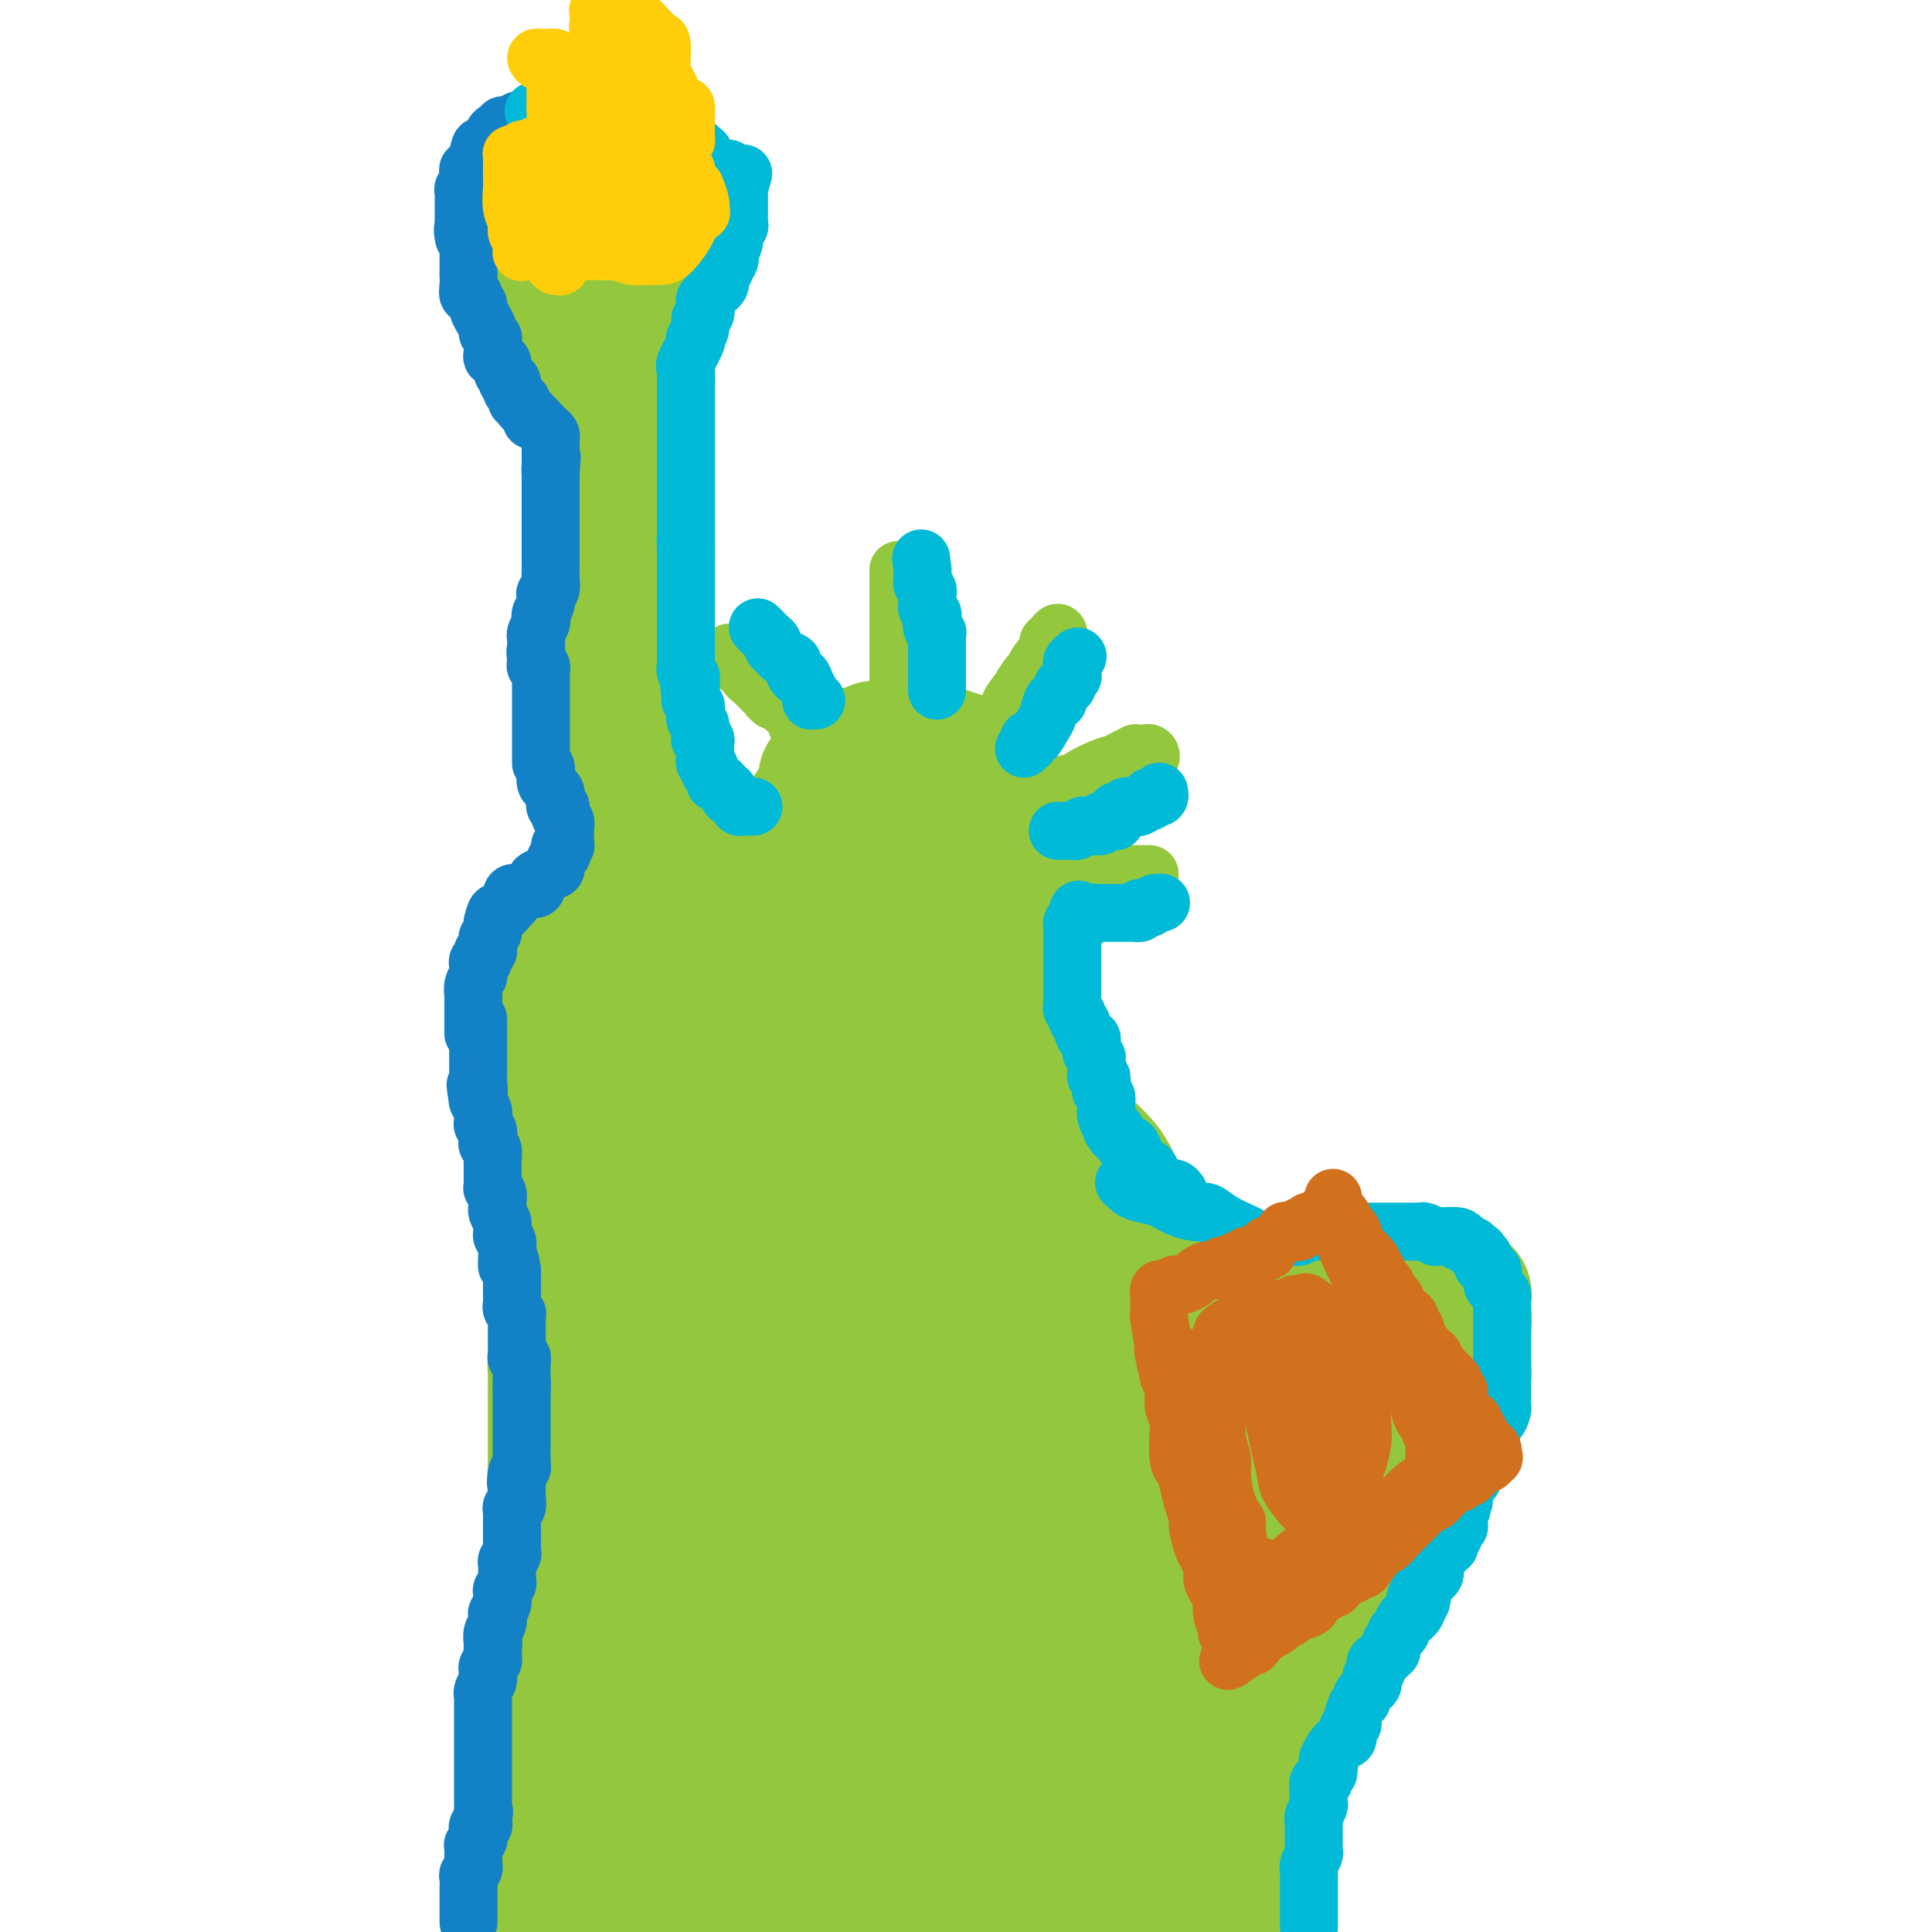 <svg viewBox='0 0 400 400' version='1.1' xmlns='http://www.w3.org/2000/svg' xmlns:xlink='http://www.w3.org/1999/xlink'><g fill='none' stroke='#93C83E' stroke-width='28' stroke-linecap='round' stroke-linejoin='round'><path d='M163,201c0.417,0.030 0.833,0.060 1,0c0.167,-0.060 0.083,-0.208 0,0c-0.083,0.208 -0.167,0.774 0,1c0.167,0.226 0.583,0.113 1,0'/><path d='M165,202c0.492,0.316 0.720,0.605 1,1c0.280,0.395 0.610,0.894 1,1c0.390,0.106 0.840,-0.182 1,0c0.160,0.182 0.032,0.833 0,1c-0.032,0.167 0.033,-0.152 0,0c-0.033,0.152 -0.164,0.773 0,1c0.164,0.227 0.623,0.060 1,0c0.377,-0.060 0.673,-0.012 1,0c0.327,0.012 0.687,-0.011 1,0c0.313,0.011 0.579,0.055 1,0c0.421,-0.055 0.995,-0.211 1,0c0.005,0.211 -0.561,0.789 0,1c0.561,0.211 2.248,0.057 3,0c0.752,-0.057 0.567,-0.015 1,0c0.433,0.015 1.482,0.005 2,0c0.518,-0.005 0.505,-0.005 1,0c0.495,0.005 1.499,0.017 2,0c0.501,-0.017 0.500,-0.061 1,0c0.500,0.061 1.501,0.227 2,0c0.499,-0.227 0.497,-0.847 1,-1c0.503,-0.153 1.511,0.162 2,0c0.489,-0.162 0.460,-0.799 1,-1c0.540,-0.201 1.650,0.034 2,0c0.350,-0.034 -0.060,-0.338 0,-1c0.060,-0.662 0.590,-1.682 1,-2c0.410,-0.318 0.701,0.066 1,0c0.299,-0.066 0.608,-0.581 1,-1c0.392,-0.419 0.868,-0.741 1,-1c0.132,-0.259 -0.080,-0.454 0,-1c0.080,-0.546 0.451,-1.442 1,-2c0.549,-0.558 1.274,-0.779 2,-1'/><path d='M198,196c2.190,-2.062 1.165,-1.719 1,-2c-0.165,-0.281 0.529,-1.188 1,-2c0.471,-0.812 0.718,-1.531 1,-2c0.282,-0.469 0.598,-0.689 1,-1c0.402,-0.311 0.891,-0.713 1,-1c0.109,-0.287 -0.163,-0.458 0,-1c0.163,-0.542 0.761,-1.454 1,-2c0.239,-0.546 0.120,-0.725 0,-1c-0.120,-0.275 -0.243,-0.647 0,-1c0.243,-0.353 0.850,-0.686 1,-1c0.150,-0.314 -0.157,-0.609 0,-1c0.157,-0.391 0.778,-0.877 1,-1c0.222,-0.123 0.045,0.119 0,0c-0.045,-0.119 0.040,-0.598 0,-1c-0.040,-0.402 -0.207,-0.728 0,-1c0.207,-0.272 0.788,-0.489 1,-1c0.212,-0.511 0.057,-1.316 0,-2c-0.057,-0.684 -0.014,-1.248 0,-2c0.014,-0.752 0.001,-1.693 0,-2c-0.001,-0.307 0.010,0.021 0,0c-0.010,-0.021 -0.040,-0.391 0,-1c0.040,-0.609 0.150,-1.459 0,-2c-0.150,-0.541 -0.561,-0.775 -1,-1c-0.439,-0.225 -0.905,-0.442 -1,-1c-0.095,-0.558 0.183,-1.458 0,-2c-0.183,-0.542 -0.827,-0.727 -1,-1c-0.173,-0.273 0.125,-0.634 0,-1c-0.125,-0.366 -0.673,-0.737 -1,-1c-0.327,-0.263 -0.434,-0.417 -1,-1c-0.566,-0.583 -1.590,-1.595 -2,-2c-0.410,-0.405 -0.205,-0.202 0,0'/><path d='M200,158c-1.299,-1.502 -1.047,-0.258 -1,0c0.047,0.258 -0.110,-0.471 -1,-1c-0.890,-0.529 -2.514,-0.860 -3,-1c-0.486,-0.140 0.164,-0.090 0,0c-0.164,0.090 -1.142,0.220 -2,0c-0.858,-0.220 -1.596,-0.791 -2,-1c-0.404,-0.209 -0.474,-0.056 -1,0c-0.526,0.056 -1.507,0.015 -2,0c-0.493,-0.015 -0.498,-0.005 -1,0c-0.502,0.005 -1.500,0.005 -2,0c-0.500,-0.005 -0.501,-0.016 -1,0c-0.499,0.016 -1.497,0.060 -2,0c-0.503,-0.060 -0.512,-0.222 -1,0c-0.488,0.222 -1.454,0.830 -2,1c-0.546,0.170 -0.673,-0.098 -1,0c-0.327,0.098 -0.856,0.561 -1,1c-0.144,0.439 0.097,0.854 0,1c-0.097,0.146 -0.533,0.024 -1,0c-0.467,-0.024 -0.965,0.049 -1,0c-0.035,-0.049 0.393,-0.220 0,0c-0.393,0.220 -1.607,0.831 -2,1c-0.393,0.169 0.036,-0.103 0,0c-0.036,0.103 -0.535,0.583 -1,1c-0.465,0.417 -0.895,0.773 -1,1c-0.105,0.227 0.114,0.325 0,1c-0.114,0.675 -0.560,1.927 -1,3c-0.440,1.073 -0.875,1.967 -1,3c-0.125,1.033 0.059,2.205 0,3c-0.059,0.795 -0.362,1.214 0,2c0.362,0.786 1.389,1.939 2,3c0.611,1.061 0.805,2.031 1,3'/><path d='M172,179c0.596,1.706 0.586,0.469 1,1c0.414,0.531 1.251,2.828 2,4c0.749,1.172 1.410,1.218 2,2c0.590,0.782 1.110,2.301 2,3c0.890,0.699 2.150,0.580 3,1c0.850,0.420 1.288,1.381 2,2c0.712,0.619 1.696,0.897 2,1c0.304,0.103 -0.073,0.032 0,0c0.073,-0.032 0.596,-0.026 1,0c0.404,0.026 0.690,0.072 1,0c0.310,-0.072 0.643,-0.263 1,-1c0.357,-0.737 0.737,-2.020 1,-3c0.263,-0.980 0.410,-1.658 1,-3c0.590,-1.342 1.624,-3.349 2,-5c0.376,-1.651 0.094,-2.946 0,-4c-0.094,-1.054 -0.000,-1.866 0,-3c0.000,-1.134 -0.093,-2.590 0,-3c0.093,-0.410 0.372,0.226 0,0c-0.372,-0.226 -1.394,-1.314 -2,-2c-0.606,-0.686 -0.794,-0.968 -1,-1c-0.206,-0.032 -0.429,0.188 -1,0c-0.571,-0.188 -1.491,-0.782 -2,-1c-0.509,-0.218 -0.608,-0.060 -1,0c-0.392,0.060 -1.075,0.023 -2,0c-0.925,-0.023 -2.090,-0.030 -3,0c-0.910,0.030 -1.564,0.098 -2,0c-0.436,-0.098 -0.653,-0.360 -1,0c-0.347,0.360 -0.825,1.344 -1,2c-0.175,0.656 -0.047,0.984 0,2c0.047,1.016 0.013,2.719 0,4c-0.013,1.281 -0.007,2.141 0,3'/><path d='M177,178c-0.148,2.066 -0.019,1.730 0,2c0.019,0.270 -0.072,1.144 0,2c0.072,0.856 0.307,1.694 0,2c-0.307,0.306 -1.156,0.082 -2,0c-0.844,-0.082 -1.683,-0.021 -2,0c-0.317,0.021 -0.112,0.004 -1,0c-0.888,-0.004 -2.869,0.007 -4,0c-1.131,-0.007 -1.412,-0.030 -2,0c-0.588,0.030 -1.481,0.114 -2,0c-0.519,-0.114 -0.662,-0.425 -1,-1c-0.338,-0.575 -0.871,-1.414 -1,-2c-0.129,-0.586 0.146,-0.920 0,-1c-0.146,-0.080 -0.714,0.093 -1,0c-0.286,-0.093 -0.290,-0.451 0,-1c0.290,-0.549 0.875,-1.288 1,-2c0.125,-0.712 -0.210,-1.396 0,-2c0.210,-0.604 0.966,-1.129 2,-2c1.034,-0.871 2.346,-2.090 3,-3c0.654,-0.910 0.652,-1.512 1,-2c0.348,-0.488 1.048,-0.864 2,-1c0.952,-0.136 2.155,-0.034 3,0c0.845,0.034 1.330,-0.001 2,0c0.670,0.001 1.523,0.039 2,0c0.477,-0.039 0.576,-0.153 1,0c0.424,0.153 1.171,0.574 2,1c0.829,0.426 1.740,0.858 2,2c0.260,1.142 -0.129,2.994 0,4c0.129,1.006 0.777,1.167 1,2c0.223,0.833 0.022,2.340 0,4c-0.022,1.660 0.137,3.474 0,5c-0.137,1.526 -0.568,2.763 -1,4'/><path d='M182,189c0.014,3.928 -0.951,3.248 -2,4c-1.049,0.752 -2.182,2.934 -3,4c-0.818,1.066 -1.321,1.014 -2,1c-0.679,-0.014 -1.532,0.010 -2,0c-0.468,-0.010 -0.549,-0.055 -1,0c-0.451,0.055 -1.273,0.211 -2,0c-0.727,-0.211 -1.361,-0.789 -2,-1c-0.639,-0.211 -1.284,-0.057 -2,0c-0.716,0.057 -1.502,0.015 -2,0c-0.498,-0.015 -0.707,-0.004 -1,0c-0.293,0.004 -0.670,0.001 -1,0c-0.330,-0.001 -0.613,0.000 -1,0c-0.387,-0.000 -0.877,-0.003 -1,0c-0.123,0.003 0.122,0.011 0,0c-0.122,-0.011 -0.611,-0.039 -1,0c-0.389,0.039 -0.679,0.147 -1,0c-0.321,-0.147 -0.675,-0.547 -1,-1c-0.325,-0.453 -0.623,-0.958 -1,-1c-0.377,-0.042 -0.833,0.378 -1,0c-0.167,-0.378 -0.044,-1.555 0,-2c0.044,-0.445 0.008,-0.157 0,0c-0.008,0.157 0.013,0.182 0,0c-0.013,-0.182 -0.059,-0.571 0,-1c0.059,-0.429 0.222,-0.899 0,-1c-0.222,-0.101 -0.829,0.165 -1,0c-0.171,-0.165 0.094,-0.761 0,-1c-0.094,-0.239 -0.547,-0.119 -1,0'/><path d='M153,190c-0.793,-0.881 -0.775,-0.082 -1,0c-0.225,0.082 -0.691,-0.552 -1,-1c-0.309,-0.448 -0.460,-0.711 -1,-1c-0.540,-0.289 -1.468,-0.603 -2,-1c-0.532,-0.397 -0.668,-0.877 -1,-1c-0.332,-0.123 -0.859,0.111 -1,0c-0.141,-0.111 0.103,-0.568 0,-1c-0.103,-0.432 -0.553,-0.841 -1,-1c-0.447,-0.159 -0.889,-0.070 -1,0c-0.111,0.070 0.111,0.121 0,0c-0.111,-0.121 -0.555,-0.413 -1,-1c-0.445,-0.587 -0.893,-1.470 -1,-2c-0.107,-0.530 0.125,-0.706 0,-1c-0.125,-0.294 -0.607,-0.705 -1,-1c-0.393,-0.295 -0.697,-0.473 -1,-1c-0.303,-0.527 -0.603,-1.401 -1,-2c-0.397,-0.599 -0.889,-0.922 -1,-1c-0.111,-0.078 0.161,0.091 0,0c-0.161,-0.091 -0.755,-0.441 -1,-1c-0.245,-0.559 -0.140,-1.326 0,-2c0.140,-0.674 0.314,-1.255 0,-2c-0.314,-0.745 -1.116,-1.653 -2,-3c-0.884,-1.347 -1.848,-3.134 -2,-4c-0.152,-0.866 0.509,-0.812 0,-2c-0.509,-1.188 -2.189,-3.617 -3,-5c-0.811,-1.383 -0.753,-1.721 -1,-2c-0.247,-0.279 -0.797,-0.498 -1,-1c-0.203,-0.502 -0.058,-1.286 0,-2c0.058,-0.714 0.029,-1.357 0,-2'/><path d='M128,149c-1.775,-4.378 -1.211,-2.321 -1,-2c0.211,0.321 0.071,-1.092 0,-2c-0.071,-0.908 -0.072,-1.312 0,-2c0.072,-0.688 0.215,-1.660 0,-2c-0.215,-0.340 -0.790,-0.047 -1,-1c-0.210,-0.953 -0.056,-3.150 0,-4c0.056,-0.850 0.015,-0.352 0,-1c-0.015,-0.648 -0.004,-2.442 0,-4c0.004,-1.558 0.001,-2.878 0,-4c-0.001,-1.122 -0.000,-2.044 0,-3c0.000,-0.956 0.000,-1.946 0,-3c-0.000,-1.054 -0.000,-2.173 0,-3c0.000,-0.827 -0.000,-1.362 0,-2c0.000,-0.638 0.000,-1.377 0,-2c-0.000,-0.623 -0.001,-1.129 0,-2c0.001,-0.871 0.004,-2.106 0,-3c-0.004,-0.894 -0.015,-1.446 0,-2c0.015,-0.554 0.056,-1.108 0,-2c-0.056,-0.892 -0.207,-2.121 0,-3c0.207,-0.879 0.774,-1.410 1,-2c0.226,-0.590 0.113,-1.241 0,-2c-0.113,-0.759 -0.226,-1.626 0,-2c0.226,-0.374 0.793,-0.255 1,-1c0.207,-0.745 0.056,-2.355 0,-3c-0.056,-0.645 -0.015,-0.324 0,-1c0.015,-0.676 0.004,-2.350 0,-3c-0.004,-0.650 -0.001,-0.276 0,-1c0.001,-0.724 0.000,-2.544 0,-4c-0.000,-1.456 -0.000,-2.546 0,-3c0.000,-0.454 0.000,-0.273 0,-1c-0.000,-0.727 -0.000,-2.364 0,-4'/><path d='M128,75c-0.001,-11.703 -0.004,-3.962 0,-1c0.004,2.962 0.016,1.143 0,0c-0.016,-1.143 -0.061,-1.612 0,-2c0.061,-0.388 0.228,-0.695 0,-1c-0.228,-0.305 -0.850,-0.606 -1,-1c-0.150,-0.394 0.171,-0.880 0,-1c-0.171,-0.120 -0.833,0.126 -1,0c-0.167,-0.126 0.163,-0.625 0,-1c-0.163,-0.375 -0.817,-0.626 -1,-1c-0.183,-0.374 0.106,-0.870 0,-1c-0.106,-0.130 -0.607,0.105 -1,0c-0.393,-0.105 -0.679,-0.549 -1,-1c-0.321,-0.451 -0.677,-0.909 -1,-1c-0.323,-0.091 -0.611,0.186 -1,0c-0.389,-0.186 -0.878,-0.834 -1,-1c-0.122,-0.166 0.122,0.152 0,0c-0.122,-0.152 -0.611,-0.773 -1,-1c-0.389,-0.227 -0.679,-0.061 -1,0c-0.321,0.061 -0.674,0.019 -1,0c-0.326,-0.019 -0.626,-0.013 -1,0c-0.374,0.013 -0.822,0.032 -1,0c-0.178,-0.032 -0.086,-0.114 0,0c0.086,0.114 0.167,0.426 0,1c-0.167,0.574 -0.581,1.412 -1,2c-0.419,0.588 -0.844,0.928 -1,1c-0.156,0.072 -0.045,-0.122 0,0c0.045,0.122 0.022,0.561 0,1'/><path d='M113,67c-1.082,1.020 -0.287,1.571 0,2c0.287,0.429 0.066,0.737 0,1c-0.066,0.263 0.023,0.480 0,1c-0.023,0.520 -0.157,1.343 0,2c0.157,0.657 0.605,1.149 1,2c0.395,0.851 0.736,2.063 1,3c0.264,0.937 0.452,1.600 1,2c0.548,0.400 1.456,0.538 2,1c0.544,0.462 0.723,1.248 1,2c0.277,0.752 0.653,1.469 1,2c0.347,0.531 0.667,0.876 1,1c0.333,0.124 0.681,0.027 1,0c0.319,-0.027 0.610,0.016 1,0c0.390,-0.016 0.878,-0.090 1,0c0.122,0.090 -0.121,0.344 0,0c0.121,-0.344 0.607,-1.286 1,-2c0.393,-0.714 0.694,-1.198 1,-2c0.306,-0.802 0.618,-1.921 1,-3c0.382,-1.079 0.833,-2.119 1,-3c0.167,-0.881 0.049,-1.602 0,-2c-0.049,-0.398 -0.028,-0.474 0,-1c0.028,-0.526 0.063,-1.504 0,-2c-0.063,-0.496 -0.224,-0.511 0,-1c0.224,-0.489 0.833,-1.451 1,-2c0.167,-0.549 -0.109,-0.686 0,-1c0.109,-0.314 0.603,-0.804 1,-1c0.397,-0.196 0.699,-0.098 1,0'/><path d='M131,66c1.480,-3.289 1.180,-1.513 1,-1c-0.180,0.513 -0.241,-0.237 0,-1c0.241,-0.763 0.782,-1.537 1,-2c0.218,-0.463 0.111,-0.614 0,-1c-0.111,-0.386 -0.227,-1.006 0,-2c0.227,-0.994 0.797,-2.363 1,-3c0.203,-0.637 0.040,-0.543 0,-1c-0.040,-0.457 0.042,-1.466 0,-2c-0.042,-0.534 -0.208,-0.594 0,-1c0.208,-0.406 0.788,-1.160 1,-2c0.212,-0.840 0.054,-1.768 0,-2c-0.054,-0.232 -0.003,0.232 0,0c0.003,-0.232 -0.041,-1.161 0,-2c0.041,-0.839 0.166,-1.588 0,-2c-0.166,-0.412 -0.625,-0.489 -1,-1c-0.375,-0.511 -0.668,-1.458 -1,-2c-0.332,-0.542 -0.704,-0.679 -1,-1c-0.296,-0.321 -0.518,-0.826 -1,-1c-0.482,-0.174 -1.225,-0.018 -2,0c-0.775,0.018 -1.584,-0.103 -2,0c-0.416,0.103 -0.440,0.430 -1,0c-0.560,-0.430 -1.655,-1.618 -2,-2c-0.345,-0.382 0.062,0.041 0,0c-0.062,-0.041 -0.591,-0.547 -1,-1c-0.409,-0.453 -0.698,-0.853 -1,-1c-0.302,-0.147 -0.617,-0.039 -1,0c-0.383,0.039 -0.834,0.011 -1,0c-0.166,-0.011 -0.047,-0.003 0,0c0.047,0.003 0.024,0.002 0,0'/><path d='M120,35c-2.344,-1.238 -1.205,-0.332 -1,0c0.205,0.332 -0.525,0.092 -1,0c-0.475,-0.092 -0.695,-0.036 -1,0c-0.305,0.036 -0.694,0.051 -1,0c-0.306,-0.051 -0.529,-0.167 -1,0c-0.471,0.167 -1.190,0.618 -2,1c-0.810,0.382 -1.709,0.695 -2,1c-0.291,0.305 0.027,0.601 0,1c-0.027,0.399 -0.400,0.901 -1,1c-0.600,0.099 -1.429,-0.205 -2,0c-0.571,0.205 -0.885,0.920 -1,2c-0.115,1.080 -0.031,2.527 0,3c0.031,0.473 0.008,-0.028 0,0c-0.008,0.028 -0.002,0.584 0,1c0.002,0.416 -0.001,0.693 0,1c0.001,0.307 0.007,0.645 0,1c-0.007,0.355 -0.027,0.726 0,1c0.027,0.274 0.103,0.450 0,1c-0.103,0.550 -0.383,1.475 0,2c0.383,0.525 1.430,0.651 2,1c0.570,0.349 0.663,0.920 1,1c0.337,0.080 0.916,-0.332 1,0c0.084,0.332 -0.328,1.409 0,2c0.328,0.591 1.396,0.698 2,1c0.604,0.302 0.744,0.801 1,1c0.256,0.199 0.628,0.100 1,0'/><path d='M115,57c1.206,0.928 0.221,0.249 0,0c-0.221,-0.249 0.321,-0.067 1,0c0.679,0.067 1.495,0.019 2,0c0.505,-0.019 0.700,-0.008 1,0c0.300,0.008 0.705,0.012 1,0c0.295,-0.012 0.482,-0.041 1,0c0.518,0.041 1.369,0.152 2,0c0.631,-0.152 1.044,-0.565 1,-1c-0.044,-0.435 -0.545,-0.891 0,-1c0.545,-0.109 2.136,0.129 3,0c0.864,-0.129 1.001,-0.623 1,-1c-0.001,-0.377 -0.141,-0.635 0,-1c0.141,-0.365 0.564,-0.837 1,-1c0.436,-0.163 0.886,-0.018 1,0c0.114,0.018 -0.109,-0.090 0,0c0.109,0.090 0.551,0.379 1,0c0.449,-0.379 0.906,-1.425 1,-2c0.094,-0.575 -0.174,-0.680 0,-1c0.174,-0.320 0.791,-0.856 1,-1c0.209,-0.144 0.011,0.102 0,0c-0.011,-0.102 0.165,-0.553 0,-1c-0.165,-0.447 -0.672,-0.890 -1,-1c-0.328,-0.110 -0.476,0.114 -1,0c-0.524,-0.114 -1.422,-0.567 -2,-1c-0.578,-0.433 -0.835,-0.848 -1,-1c-0.165,-0.152 -0.237,-0.041 -1,0c-0.763,0.041 -2.218,0.012 -3,0c-0.782,-0.012 -0.891,-0.006 -1,0'/><path d='M123,44c-1.953,-0.462 -1.836,-0.116 -2,0c-0.164,0.116 -0.608,0.001 -1,0c-0.392,-0.001 -0.732,0.112 -1,0c-0.268,-0.112 -0.464,-0.448 -1,0c-0.536,0.448 -1.412,1.682 -2,2c-0.588,0.318 -0.890,-0.278 -1,0c-0.110,0.278 -0.030,1.430 0,2c0.030,0.570 0.008,0.557 0,1c-0.008,0.443 -0.003,1.340 0,2c0.003,0.660 0.004,1.083 0,2c-0.004,0.917 -0.013,2.328 0,3c0.013,0.672 0.048,0.603 0,1c-0.048,0.397 -0.181,1.258 0,2c0.181,0.742 0.675,1.363 1,2c0.325,0.637 0.482,1.288 1,2c0.518,0.712 1.396,1.483 2,2c0.604,0.517 0.935,0.779 1,1c0.065,0.221 -0.137,0.400 0,1c0.137,0.600 0.611,1.620 1,2c0.389,0.380 0.693,0.121 1,1c0.307,0.879 0.618,2.897 1,4c0.382,1.103 0.834,1.293 1,2c0.166,0.707 0.044,1.932 0,3c-0.044,1.068 -0.012,1.980 0,3c0.012,1.020 0.003,2.146 0,3c-0.003,0.854 -0.001,1.434 0,2c0.001,0.566 0.000,1.119 0,2c-0.000,0.881 -0.000,2.092 0,3c0.000,0.908 0.000,1.514 0,2c-0.000,0.486 -0.000,0.853 0,2c0.000,1.147 0.000,3.073 0,5'/><path d='M124,101c0.156,4.485 0.046,2.198 0,2c-0.046,-0.198 -0.026,1.693 0,3c0.026,1.307 0.060,2.031 0,3c-0.060,0.969 -0.213,2.184 0,3c0.213,0.816 0.793,1.234 1,2c0.207,0.766 0.042,1.882 0,3c-0.042,1.118 0.040,2.239 0,3c-0.040,0.761 -0.203,1.163 0,2c0.203,0.837 0.772,2.110 1,3c0.228,0.890 0.114,1.398 0,2c-0.114,0.602 -0.227,1.298 0,2c0.227,0.702 0.793,1.410 1,2c0.207,0.590 0.056,1.062 0,2c-0.056,0.938 -0.015,2.341 0,3c0.015,0.659 0.005,0.573 0,1c-0.005,0.427 -0.005,1.368 0,2c0.005,0.632 0.015,0.957 0,1c-0.015,0.043 -0.057,-0.196 0,0c0.057,0.196 0.211,0.825 0,1c-0.211,0.175 -0.789,-0.106 -1,0c-0.211,0.106 -0.057,0.600 0,1c0.057,0.400 0.015,0.707 0,1c-0.015,0.293 -0.004,0.573 0,1c0.004,0.427 0.001,1.000 0,1c-0.001,-0.000 -0.000,-0.575 0,0c0.000,0.575 0.000,2.300 0,3c-0.000,0.700 -0.000,0.375 0,1c0.000,0.625 0.000,2.198 0,3c-0.000,0.802 -0.000,0.831 0,1c0.000,0.169 0.000,0.477 0,1c-0.000,0.523 -0.000,1.262 0,2'/><path d='M126,156c0.354,8.722 0.238,3.026 0,1c-0.238,-2.026 -0.600,-0.381 -1,0c-0.400,0.381 -0.839,-0.502 -1,-1c-0.161,-0.498 -0.043,-0.612 0,-1c0.043,-0.388 0.011,-1.052 0,-2c-0.011,-0.948 -0.002,-2.182 0,-3c0.002,-0.818 -0.003,-1.221 0,-2c0.003,-0.779 0.015,-1.934 0,-3c-0.015,-1.066 -0.057,-2.043 0,-3c0.057,-0.957 0.211,-1.895 0,-3c-0.211,-1.105 -0.789,-2.379 -1,-3c-0.211,-0.621 -0.057,-0.590 0,-1c0.057,-0.410 0.015,-1.260 0,-2c-0.015,-0.740 -0.004,-1.368 0,-2c0.004,-0.632 0.001,-1.267 0,-2c-0.001,-0.733 -0.000,-1.562 0,-2c0.000,-0.438 0.000,-0.484 0,-1c-0.000,-0.516 -0.000,-1.503 0,-2c0.000,-0.497 0.000,-0.503 0,-1c-0.000,-0.497 -0.000,-1.484 0,-2c0.000,-0.516 0.000,-0.561 0,-1c-0.000,-0.439 -0.000,-1.272 0,-2c0.000,-0.728 0.000,-1.350 0,-2c-0.000,-0.650 -0.000,-1.329 0,-2c0.000,-0.671 0.000,-1.335 0,-2c-0.000,-0.665 -0.000,-1.333 0,-2c0.000,-0.667 0.000,-1.334 0,-2'/><path d='M123,108c-0.463,-7.537 -0.120,-2.381 0,-1c0.120,1.381 0.017,-1.014 0,-1c-0.017,0.014 0.052,2.436 0,3c-0.052,0.564 -0.224,-0.729 0,0c0.224,0.729 0.843,3.479 1,7c0.157,3.521 -0.150,7.812 0,11c0.150,3.188 0.756,5.271 1,7c0.244,1.729 0.125,3.103 0,5c-0.125,1.897 -0.258,4.315 0,6c0.258,1.685 0.905,2.636 1,4c0.095,1.364 -0.363,3.142 0,5c0.363,1.858 1.546,3.796 2,5c0.454,1.204 0.178,1.673 0,2c-0.178,0.327 -0.259,0.510 0,1c0.259,0.490 0.858,1.286 1,2c0.142,0.714 -0.172,1.347 0,2c0.172,0.653 0.830,1.326 1,2c0.170,0.674 -0.147,1.350 0,2c0.147,0.650 0.757,1.273 1,2c0.243,0.727 0.118,1.556 0,2c-0.118,0.444 -0.228,0.503 0,1c0.228,0.497 0.793,1.432 1,2c0.207,0.568 0.056,0.768 0,1c-0.056,0.232 -0.016,0.495 0,1c0.016,0.505 0.008,1.253 0,2'/><path d='M132,181c0.928,4.517 0.249,2.311 0,2c-0.249,-0.311 -0.067,1.275 0,2c0.067,0.725 0.018,0.590 0,1c-0.018,0.410 -0.005,1.367 0,2c0.005,0.633 0.001,0.943 0,1c-0.001,0.057 -0.001,-0.138 0,0c0.001,0.138 0.001,0.610 0,1c-0.001,0.390 -0.003,0.697 0,1c0.003,0.303 0.012,0.603 0,1c-0.012,0.397 -0.044,0.891 0,1c0.044,0.109 0.166,-0.167 0,0c-0.166,0.167 -0.618,0.777 -1,1c-0.382,0.223 -0.693,0.060 -1,0c-0.307,-0.060 -0.611,-0.016 -1,0c-0.389,0.016 -0.865,0.004 -1,0c-0.135,-0.004 0.070,-0.001 0,0c-0.070,0.001 -0.414,-0.000 -1,0c-0.586,0.000 -1.413,0.001 -2,0c-0.587,-0.001 -0.935,-0.004 -1,0c-0.065,0.004 0.151,0.016 0,0c-0.151,-0.016 -0.670,-0.061 -1,0c-0.330,0.061 -0.470,0.226 -1,0c-0.530,-0.226 -1.452,-0.845 -2,-1c-0.548,-0.155 -0.724,0.154 -1,0c-0.276,-0.154 -0.651,-0.772 -1,-1c-0.349,-0.228 -0.671,-0.065 -1,0c-0.329,0.065 -0.664,0.033 -1,0'/><path d='M116,192c-2.548,-0.378 -1.417,-0.323 -1,0c0.417,0.323 0.119,0.913 0,1c-0.119,0.087 -0.060,-0.329 0,0c0.060,0.329 0.122,1.401 0,2c-0.122,0.599 -0.429,0.723 -1,2c-0.571,1.277 -1.406,3.707 -2,5c-0.594,1.293 -0.948,1.449 -1,2c-0.052,0.551 0.196,1.498 0,2c-0.196,0.502 -0.837,0.558 -1,1c-0.163,0.442 0.152,1.269 0,2c-0.152,0.731 -0.773,1.366 -1,2c-0.227,0.634 -0.062,1.267 0,2c0.062,0.733 0.019,1.566 0,2c-0.019,0.434 -0.015,0.471 0,1c0.015,0.529 0.042,1.552 0,2c-0.042,0.448 -0.153,0.321 0,1c0.153,0.679 0.569,2.163 1,3c0.431,0.837 0.876,1.027 1,2c0.124,0.973 -0.073,2.728 0,4c0.073,1.272 0.415,2.061 1,3c0.585,0.939 1.415,2.027 2,3c0.585,0.973 0.927,1.832 1,3c0.073,1.168 -0.124,2.644 0,4c0.124,1.356 0.569,2.592 1,4c0.431,1.408 0.847,2.987 1,4c0.153,1.013 0.041,1.459 0,2c-0.041,0.541 -0.011,1.176 0,2c0.011,0.824 0.003,1.837 0,2c-0.003,0.163 -0.001,-0.525 0,0c0.001,0.525 0.000,2.262 0,4'/><path d='M117,259c1.238,7.025 0.332,4.586 0,4c-0.332,-0.586 -0.092,0.681 0,2c0.092,1.319 0.035,2.689 0,4c-0.035,1.311 -0.048,2.564 0,4c0.048,1.436 0.156,3.056 0,4c-0.156,0.944 -0.578,1.212 -1,2c-0.422,0.788 -0.845,2.095 -1,3c-0.155,0.905 -0.041,1.409 0,2c0.041,0.591 0.011,1.268 0,2c-0.011,0.732 -0.003,1.520 0,2c0.003,0.480 0.001,0.653 0,1c-0.001,0.347 -0.000,0.866 0,1c0.000,0.134 0.000,-0.119 0,0c-0.000,0.119 -0.000,0.609 0,1c0.000,0.391 0.000,0.682 0,1c-0.000,0.318 -0.000,0.665 0,1c0.000,0.335 0.000,0.660 0,1c-0.000,0.340 -0.000,0.694 0,1c0.000,0.306 0.000,0.562 0,1c-0.000,0.438 -0.000,1.056 0,2c0.000,0.944 0.000,2.214 0,3c-0.000,0.786 -0.000,1.087 0,2c0.000,0.913 0.000,2.436 0,3c-0.000,0.564 -0.000,0.167 0,1c0.000,0.833 0.000,2.894 0,4c-0.000,1.106 -0.000,1.255 0,2c0.000,0.745 0.000,2.085 0,3c-0.000,0.915 -0.000,1.404 0,2c0.000,0.596 0.000,1.298 0,2'/><path d='M115,320c-0.326,9.732 -0.140,3.561 0,2c0.140,-1.561 0.233,1.487 0,3c-0.233,1.513 -0.794,1.491 -1,2c-0.206,0.509 -0.059,1.550 0,2c0.059,0.450 0.030,0.310 0,1c-0.030,0.690 -0.061,2.212 0,3c0.061,0.788 0.212,0.844 0,1c-0.212,0.156 -0.789,0.413 -1,1c-0.211,0.587 -0.055,1.504 0,2c0.055,0.496 0.011,0.573 0,1c-0.011,0.427 0.012,1.206 0,2c-0.012,0.794 -0.060,1.603 0,2c0.060,0.397 0.226,0.382 0,1c-0.226,0.618 -0.845,1.871 -1,3c-0.155,1.129 0.155,2.136 0,3c-0.155,0.864 -0.773,1.586 -1,2c-0.227,0.414 -0.061,0.519 0,1c0.061,0.481 0.016,1.336 0,2c-0.016,0.664 -0.004,1.136 0,2c0.004,0.864 0.001,2.118 0,3c-0.001,0.882 -0.000,1.391 0,2c0.000,0.609 0.000,1.316 0,2c-0.000,0.684 -0.000,1.344 0,2c0.000,0.656 0.000,1.307 0,2c-0.000,0.693 -0.000,1.426 0,2c0.000,0.574 0.000,0.987 0,2c-0.000,1.013 -0.000,2.625 0,4c0.000,1.375 0.000,2.513 0,3c-0.000,0.487 -0.000,0.323 0,1c0.000,0.677 0.000,2.193 0,3c-0.000,0.807 -0.000,0.903 0,1'/><path d='M111,383c-0.619,10.180 -0.166,4.131 0,2c0.166,-2.131 0.044,-0.343 0,1c-0.044,1.343 -0.009,2.242 0,3c0.009,0.758 -0.008,1.376 0,2c0.008,0.624 0.041,1.253 0,2c-0.041,0.747 -0.155,1.613 0,2c0.155,0.387 0.580,0.297 1,1c0.420,0.703 0.834,2.201 1,3c0.166,0.799 0.083,0.900 0,1'/><path d='M186,398c-0.441,0.210 -0.882,0.420 0,0c0.882,-0.420 3.089,-1.472 5,-2c1.911,-0.528 3.528,-0.534 5,-1c1.472,-0.466 2.801,-1.393 4,-2c1.199,-0.607 2.269,-0.895 3,-1c0.731,-0.105 1.123,-0.028 2,0c0.877,0.028 2.240,0.008 3,0c0.760,-0.008 0.918,-0.003 1,0c0.082,0.003 0.090,0.004 1,0c0.910,-0.004 2.724,-0.011 4,0c1.276,0.011 2.014,0.042 3,0c0.986,-0.042 2.219,-0.156 3,0c0.781,0.156 1.111,0.581 2,1c0.889,0.419 2.337,0.830 3,1c0.663,0.170 0.539,0.098 1,0c0.461,-0.098 1.506,-0.222 2,0c0.494,0.222 0.438,0.792 1,1c0.562,0.208 1.741,0.056 2,0c0.259,-0.056 -0.402,-0.015 0,0c0.402,0.015 1.866,0.004 3,0c1.134,-0.004 1.939,-0.001 3,0c1.061,0.001 2.379,0.000 3,0c0.621,-0.000 0.546,-0.000 1,0c0.454,0.000 1.436,0.000 2,0c0.564,-0.000 0.710,-0.000 1,0c0.290,0.000 0.726,0.000 1,0c0.274,-0.000 0.388,-0.000 1,0c0.612,0.000 1.722,0.000 2,0c0.278,-0.000 -0.276,-0.000 0,0c0.276,0.000 1.382,0.000 2,0c0.618,-0.000 0.748,-0.000 1,0c0.252,0.000 0.626,0.000 1,0'/><path d='M252,395c7.818,0.463 2.865,0.121 1,0c-1.865,-0.121 -0.640,-0.021 0,0c0.640,0.021 0.697,-0.035 1,0c0.303,0.035 0.852,0.163 1,0c0.148,-0.163 -0.104,-0.618 0,-1c0.104,-0.382 0.564,-0.692 1,-1c0.436,-0.308 0.849,-0.615 1,-1c0.151,-0.385 0.040,-0.848 0,-1c-0.040,-0.152 -0.011,0.006 0,0c0.011,-0.006 0.003,-0.176 0,-1c-0.003,-0.824 -0.001,-2.303 0,-3c0.001,-0.697 -0.000,-0.613 0,-1c0.000,-0.387 0.001,-1.244 0,-2c-0.001,-0.756 -0.004,-1.411 0,-2c0.004,-0.589 0.015,-1.114 0,-2c-0.015,-0.886 -0.057,-2.134 0,-3c0.057,-0.866 0.211,-1.350 0,-2c-0.211,-0.650 -0.789,-1.465 -1,-2c-0.211,-0.535 -0.057,-0.790 0,-1c0.057,-0.210 0.015,-0.374 0,-1c-0.015,-0.626 -0.004,-1.714 0,-2c0.004,-0.286 0.001,0.231 0,0c-0.001,-0.231 -0.000,-1.209 0,-2c0.000,-0.791 0.000,-1.396 0,-2'/><path d='M256,365c-0.137,-4.404 0.019,-1.915 0,-1c-0.019,0.915 -0.214,0.257 0,0c0.214,-0.257 0.838,-0.115 1,0c0.162,0.115 -0.139,0.201 0,0c0.139,-0.201 0.719,-0.688 1,-1c0.281,-0.312 0.264,-0.450 1,-1c0.736,-0.550 2.225,-1.512 3,-2c0.775,-0.488 0.838,-0.501 1,-1c0.162,-0.499 0.425,-1.484 1,-2c0.575,-0.516 1.463,-0.561 2,-1c0.537,-0.439 0.722,-1.270 1,-2c0.278,-0.730 0.647,-1.359 1,-2c0.353,-0.641 0.690,-1.293 1,-2c0.310,-0.707 0.594,-1.467 1,-2c0.406,-0.533 0.935,-0.837 1,-1c0.065,-0.163 -0.334,-0.184 0,-1c0.334,-0.816 1.403,-2.425 2,-3c0.597,-0.575 0.723,-0.114 1,-1c0.277,-0.886 0.704,-3.118 1,-4c0.296,-0.882 0.462,-0.415 1,-1c0.538,-0.585 1.449,-2.222 2,-3c0.551,-0.778 0.743,-0.695 1,-1c0.257,-0.305 0.580,-0.996 1,-2c0.420,-1.004 0.939,-2.322 1,-3c0.061,-0.678 -0.334,-0.718 0,-1c0.334,-0.282 1.398,-0.807 2,-2c0.602,-1.193 0.744,-3.055 1,-4c0.256,-0.945 0.628,-0.972 1,-1'/><path d='M285,320c2.946,-5.584 1.311,-2.542 1,-2c-0.311,0.542 0.700,-1.414 1,-2c0.300,-0.586 -0.113,0.197 0,0c0.113,-0.197 0.751,-1.375 1,-2c0.249,-0.625 0.108,-0.696 0,-1c-0.108,-0.304 -0.184,-0.841 0,-1c0.184,-0.159 0.628,0.059 1,0c0.372,-0.059 0.674,-0.395 1,-1c0.326,-0.605 0.678,-1.480 1,-2c0.322,-0.520 0.615,-0.684 1,-1c0.385,-0.316 0.864,-0.784 1,-1c0.136,-0.216 -0.069,-0.180 0,-1c0.069,-0.820 0.414,-2.496 1,-3c0.586,-0.504 1.412,0.165 2,0c0.588,-0.165 0.936,-1.165 1,-2c0.064,-0.835 -0.156,-1.504 0,-2c0.156,-0.496 0.687,-0.818 1,-1c0.313,-0.182 0.409,-0.226 1,-1c0.591,-0.774 1.679,-2.280 2,-3c0.321,-0.720 -0.124,-0.653 0,-1c0.124,-0.347 0.818,-1.106 1,-2c0.182,-0.894 -0.147,-1.923 0,-3c0.147,-1.077 0.772,-2.201 1,-3c0.228,-0.799 0.061,-1.274 0,-2c-0.061,-0.726 -0.016,-1.704 0,-2c0.016,-0.296 0.004,0.089 0,0c-0.004,-0.089 -0.001,-0.654 0,-1c0.001,-0.346 0.000,-0.474 0,-1c-0.000,-0.526 -0.000,-1.449 0,-2c0.000,-0.551 0.000,-0.729 0,-1c-0.000,-0.271 -0.000,-0.636 0,-1'/><path d='M303,275c0.309,-3.328 0.083,-2.149 0,-2c-0.083,0.149 -0.022,-0.733 0,-1c0.022,-0.267 0.006,0.082 0,0c-0.006,-0.082 -0.000,-0.596 0,-1c0.000,-0.404 -0.004,-0.697 0,-1c0.004,-0.303 0.016,-0.616 0,-1c-0.016,-0.384 -0.062,-0.838 0,-1c0.062,-0.162 0.230,-0.033 0,0c-0.230,0.033 -0.858,-0.030 -1,0c-0.142,0.030 0.200,0.152 0,0c-0.200,-0.152 -0.944,-0.576 -2,-1c-1.056,-0.424 -2.423,-0.846 -3,-1c-0.577,-0.154 -0.363,-0.041 -1,0c-0.637,0.041 -2.125,0.011 -3,0c-0.875,-0.011 -1.138,-0.003 -2,0c-0.862,0.003 -2.324,0.001 -3,0c-0.676,-0.001 -0.566,-0.000 -1,0c-0.434,0.000 -1.410,-0.000 -2,0c-0.590,0.000 -0.792,0.000 -1,0c-0.208,-0.000 -0.423,-0.001 -1,0c-0.577,0.001 -1.517,0.003 -2,0c-0.483,-0.003 -0.511,-0.011 -1,0c-0.489,0.011 -1.441,0.042 -2,0c-0.559,-0.042 -0.727,-0.156 -1,0c-0.273,0.156 -0.650,0.580 -1,1c-0.350,0.420 -0.671,0.834 -1,1c-0.329,0.166 -0.665,0.083 -1,0c-0.335,-0.083 -0.667,-0.167 -1,0c-0.333,0.167 -0.666,0.583 -1,1'/><path d='M272,269c-4.097,0.647 -1.840,0.765 -1,1c0.840,0.235 0.261,0.588 -1,1c-1.261,0.412 -3.206,0.884 -4,1c-0.794,0.116 -0.437,-0.123 -1,0c-0.563,0.123 -2.045,0.607 -3,1c-0.955,0.393 -1.383,0.693 -2,1c-0.617,0.307 -1.422,0.619 -2,1c-0.578,0.381 -0.929,0.831 -1,1c-0.071,0.169 0.136,0.058 0,0c-0.136,-0.058 -0.617,-0.061 -1,0c-0.383,0.061 -0.669,0.187 -1,0c-0.331,-0.187 -0.707,-0.687 -1,-1c-0.293,-0.313 -0.502,-0.441 -1,-1c-0.498,-0.559 -1.286,-1.550 -2,-2c-0.714,-0.450 -1.353,-0.358 -2,-1c-0.647,-0.642 -1.301,-2.018 -2,-3c-0.699,-0.982 -1.443,-1.570 -2,-2c-0.557,-0.430 -0.927,-0.701 -1,-1c-0.073,-0.299 0.150,-0.627 0,-1c-0.150,-0.373 -0.673,-0.792 -1,-1c-0.327,-0.208 -0.458,-0.206 -1,-1c-0.542,-0.794 -1.493,-2.384 -2,-3c-0.507,-0.616 -0.569,-0.257 -1,-1c-0.431,-0.743 -1.233,-2.587 -2,-4c-0.767,-1.413 -1.501,-2.395 -2,-3c-0.499,-0.605 -0.763,-0.832 -1,-1c-0.237,-0.168 -0.449,-0.276 -1,-1c-0.551,-0.724 -1.443,-2.064 -2,-3c-0.557,-0.936 -0.778,-1.468 -1,-2'/><path d='M230,244c-4.130,-5.147 -1.954,-2.016 -1,-1c0.954,1.016 0.688,-0.084 -1,-2c-1.688,-1.916 -4.798,-4.648 -6,-6c-1.202,-1.352 -0.498,-1.323 -1,-2c-0.502,-0.677 -2.212,-2.061 -3,-3c-0.788,-0.939 -0.655,-1.432 -1,-2c-0.345,-0.568 -1.167,-1.212 -2,-2c-0.833,-0.788 -1.676,-1.721 -2,-2c-0.324,-0.279 -0.128,0.095 0,0c0.128,-0.095 0.189,-0.658 0,-1c-0.189,-0.342 -0.629,-0.462 -1,-1c-0.371,-0.538 -0.674,-1.495 -1,-2c-0.326,-0.505 -0.676,-0.559 -1,-1c-0.324,-0.441 -0.623,-1.270 -1,-2c-0.377,-0.730 -0.833,-1.361 -1,-2c-0.167,-0.639 -0.046,-1.284 0,-2c0.046,-0.716 0.015,-1.501 0,-2c-0.015,-0.499 -0.014,-0.712 0,-1c0.014,-0.288 0.043,-0.651 0,-1c-0.043,-0.349 -0.156,-0.685 0,-1c0.156,-0.315 0.581,-0.608 1,-1c0.419,-0.392 0.830,-0.884 1,-1c0.170,-0.116 0.098,0.142 0,0c-0.098,-0.142 -0.222,-0.685 0,-1c0.222,-0.315 0.792,-0.402 1,-1c0.208,-0.598 0.056,-1.707 0,-2c-0.056,-0.293 -0.015,0.229 0,0c0.015,-0.229 0.004,-1.208 0,-2c-0.004,-0.792 -0.002,-1.396 0,-2'/><path d='M211,198c0.310,-3.069 0.084,-1.243 0,-1c-0.084,0.243 -0.026,-1.097 0,-2c0.026,-0.903 0.021,-1.370 0,-2c-0.021,-0.630 -0.057,-1.422 0,-2c0.057,-0.578 0.207,-0.943 0,-1c-0.207,-0.057 -0.772,0.192 -1,0c-0.228,-0.192 -0.118,-0.826 0,-1c0.118,-0.174 0.243,0.111 0,0c-0.243,-0.111 -0.853,-0.618 -1,-1c-0.147,-0.382 0.168,-0.638 0,-1c-0.168,-0.362 -0.819,-0.829 -1,-1c-0.181,-0.171 0.107,-0.048 0,0c-0.107,0.048 -0.610,0.019 -1,0c-0.390,-0.019 -0.669,-0.028 -1,0c-0.331,0.028 -0.715,0.092 -1,0c-0.285,-0.092 -0.471,-0.340 -1,0c-0.529,0.340 -1.403,1.269 -2,2c-0.597,0.731 -0.919,1.266 -2,2c-1.081,0.734 -2.920,1.669 -4,3c-1.080,1.331 -1.400,3.058 -2,4c-0.600,0.942 -1.480,1.098 -2,2c-0.520,0.902 -0.678,2.551 -1,4c-0.322,1.449 -0.806,2.700 -1,4c-0.194,1.300 -0.097,2.650 0,4'/><path d='M190,211c-0.425,2.346 -0.487,2.210 0,4c0.487,1.790 1.523,5.505 2,7c0.477,1.495 0.395,0.768 1,2c0.605,1.232 1.899,4.422 3,6c1.101,1.578 2.011,1.543 3,3c0.989,1.457 2.059,4.406 4,8c1.941,3.594 4.754,7.832 7,11c2.246,3.168 3.925,5.268 5,7c1.075,1.732 1.546,3.098 2,4c0.454,0.902 0.890,1.339 2,3c1.110,1.661 2.893,4.544 4,6c1.107,1.456 1.539,1.485 3,3c1.461,1.515 3.952,4.517 5,6c1.048,1.483 0.654,1.448 1,2c0.346,0.552 1.433,1.693 2,2c0.567,0.307 0.613,-0.219 1,0c0.387,0.219 1.116,1.183 2,2c0.884,0.817 1.925,1.487 3,2c1.075,0.513 2.185,0.870 3,1c0.815,0.130 1.336,0.035 2,0c0.664,-0.035 1.472,-0.010 3,0c1.528,0.010 3.776,0.003 5,0c1.224,-0.003 1.424,-0.003 2,0c0.576,0.003 1.528,0.007 3,0c1.472,-0.007 3.463,-0.027 4,0c0.537,0.027 -0.381,0.099 0,0c0.381,-0.099 2.061,-0.369 3,-1c0.939,-0.631 1.138,-1.623 2,-2c0.862,-0.377 2.386,-0.140 3,0c0.614,0.140 0.318,0.183 1,0c0.682,-0.183 2.341,-0.591 4,-1'/><path d='M275,286c5.133,-0.618 1.965,-0.162 1,0c-0.965,0.162 0.275,0.031 1,0c0.725,-0.031 0.937,0.037 1,0c0.063,-0.037 -0.024,-0.178 0,1c0.024,1.178 0.157,3.674 0,5c-0.157,1.326 -0.605,1.480 -1,2c-0.395,0.520 -0.737,1.405 -1,2c-0.263,0.595 -0.445,0.898 -1,2c-0.555,1.102 -1.481,3.001 -2,4c-0.519,0.999 -0.631,1.098 -2,3c-1.369,1.902 -3.997,5.608 -5,7c-1.003,1.392 -0.382,0.471 -1,1c-0.618,0.529 -2.475,2.507 -4,4c-1.525,1.493 -2.719,2.502 -4,4c-1.281,1.498 -2.649,3.485 -4,5c-1.351,1.515 -2.684,2.559 -4,4c-1.316,1.441 -2.614,3.279 -4,5c-1.386,1.721 -2.859,3.325 -4,5c-1.141,1.675 -1.951,3.421 -3,5c-1.049,1.579 -2.337,2.991 -3,4c-0.663,1.009 -0.703,1.616 -1,2c-0.297,0.384 -0.853,0.546 -1,1c-0.147,0.454 0.114,1.199 0,2c-0.114,0.801 -0.604,1.657 -1,2c-0.396,0.343 -0.698,0.171 -1,0'/><path d='M231,356c-6.477,8.751 -1.671,3.629 0,2c1.671,-1.629 0.207,0.236 -1,2c-1.207,1.764 -2.155,3.428 -3,5c-0.845,1.572 -1.586,3.054 -2,4c-0.414,0.946 -0.501,1.356 -1,2c-0.499,0.644 -1.411,1.520 -2,2c-0.589,0.480 -0.857,0.562 -1,1c-0.143,0.438 -0.162,1.231 -1,2c-0.838,0.769 -2.497,1.512 -3,2c-0.503,0.488 0.149,0.720 0,1c-0.149,0.280 -1.098,0.608 -2,1c-0.902,0.392 -1.757,0.847 -2,1c-0.243,0.153 0.126,0.002 0,0c-0.126,-0.002 -0.746,0.144 -1,0c-0.254,-0.144 -0.141,-0.576 0,-1c0.141,-0.424 0.309,-0.838 1,-1c0.691,-0.162 1.903,-0.071 3,-1c1.097,-0.929 2.077,-2.878 3,-4c0.923,-1.122 1.790,-1.416 3,-2c1.210,-0.584 2.765,-1.456 4,-2c1.235,-0.544 2.152,-0.759 3,-1c0.848,-0.241 1.628,-0.510 2,-1c0.372,-0.490 0.337,-1.203 1,-2c0.663,-0.797 2.023,-1.677 3,-2c0.977,-0.323 1.571,-0.087 2,0c0.429,0.087 0.694,0.025 1,0c0.306,-0.025 0.653,-0.012 1,0'/><path d='M239,364c4.121,-2.824 0.925,-1.384 0,0c-0.925,1.384 0.422,2.711 0,4c-0.422,1.289 -2.615,2.541 -4,4c-1.385,1.459 -1.964,3.126 -4,5c-2.036,1.874 -5.530,3.956 -7,5c-1.470,1.044 -0.915,1.049 -3,2c-2.085,0.951 -6.808,2.849 -10,4c-3.192,1.151 -4.851,1.555 -7,2c-2.149,0.445 -4.788,0.930 -7,1c-2.212,0.070 -3.998,-0.276 -6,0c-2.002,0.276 -4.220,1.174 -6,2c-1.780,0.826 -3.121,1.580 -5,2c-1.879,0.420 -4.296,0.508 -6,1c-1.704,0.492 -2.694,1.390 -4,2c-1.306,0.610 -2.929,0.934 -4,1c-1.071,0.066 -1.592,-0.124 -2,0c-0.408,0.124 -0.704,0.562 -1,1'/><path d='M149,399c0.113,0.205 0.226,0.409 0,0c-0.226,-0.409 -0.792,-1.433 -1,-2c-0.208,-0.567 -0.060,-0.677 0,-1c0.060,-0.323 0.030,-0.860 0,-1c-0.030,-0.140 -0.060,0.116 0,0c0.060,-0.116 0.208,-0.605 0,-1c-0.208,-0.395 -0.774,-0.694 -1,-1c-0.226,-0.306 -0.113,-0.617 0,-1c0.113,-0.383 0.227,-0.839 0,-1c-0.227,-0.161 -0.796,-0.029 -1,0c-0.204,0.029 -0.044,-0.045 0,0c0.044,0.045 -0.029,0.208 0,0c0.029,-0.208 0.162,-0.788 0,-1c-0.162,-0.212 -0.617,-0.057 -1,0c-0.383,0.057 -0.694,0.016 -1,0c-0.306,-0.016 -0.607,-0.005 -1,0c-0.393,0.005 -0.879,0.006 -1,0c-0.121,-0.006 0.122,-0.017 0,0c-0.122,0.017 -0.610,0.064 -1,0c-0.390,-0.064 -0.681,-0.239 -1,0c-0.319,0.239 -0.667,0.891 -1,1c-0.333,0.109 -0.653,-0.324 -1,0c-0.347,0.324 -0.722,1.407 -1,2c-0.278,0.593 -0.459,0.698 -1,1c-0.541,0.302 -1.440,0.801 -2,1c-0.560,0.199 -0.780,0.100 -1,0'/><path d='M133,395c-1.974,0.745 -0.410,0.107 0,0c0.410,-0.107 -0.335,0.316 -1,0c-0.665,-0.316 -1.250,-1.371 -2,-3c-0.750,-1.629 -1.665,-3.830 -2,-5c-0.335,-1.170 -0.090,-1.308 0,-2c0.090,-0.692 0.024,-1.938 0,-3c-0.024,-1.062 -0.006,-1.940 0,-4c0.006,-2.060 0.000,-5.302 0,-8c-0.000,-2.698 0.005,-4.853 0,-7c-0.005,-2.147 -0.019,-4.286 0,-7c0.019,-2.714 0.071,-6.004 0,-9c-0.071,-2.996 -0.265,-5.698 0,-8c0.265,-2.302 0.988,-4.205 2,-8c1.012,-3.795 2.312,-9.481 3,-13c0.688,-3.519 0.765,-4.872 1,-7c0.235,-2.128 0.627,-5.031 1,-8c0.373,-2.969 0.727,-6.005 1,-9c0.273,-2.995 0.466,-5.950 1,-9c0.534,-3.050 1.410,-6.196 2,-9c0.590,-2.804 0.894,-5.265 1,-8c0.106,-2.735 0.013,-5.742 0,-9c-0.013,-3.258 0.053,-6.767 0,-10c-0.053,-3.233 -0.225,-6.190 0,-9c0.225,-2.810 0.849,-5.473 1,-8c0.151,-2.527 -0.170,-4.918 0,-8c0.170,-3.082 0.830,-6.854 1,-9c0.170,-2.146 -0.151,-2.666 0,-4c0.151,-1.334 0.772,-3.481 1,-5c0.228,-1.519 0.061,-2.409 0,-3c-0.061,-0.591 -0.018,-0.883 0,-1c0.018,-0.117 0.009,-0.058 0,0'/><path d='M143,202c0.479,-10.273 0.176,-2.954 0,0c-0.176,2.954 -0.227,1.544 0,2c0.227,0.456 0.730,2.780 1,6c0.270,3.220 0.307,7.337 1,14c0.693,6.663 2.043,15.872 3,25c0.957,9.128 1.520,18.173 2,26c0.480,7.827 0.878,14.434 1,19c0.122,4.566 -0.032,7.090 0,9c0.032,1.910 0.250,3.206 0,4c-0.250,0.794 -0.967,1.087 -2,2c-1.033,0.913 -2.382,2.447 -3,3c-0.618,0.553 -0.505,0.126 -1,0c-0.495,-0.126 -1.600,0.050 -2,-1c-0.400,-1.050 -0.097,-3.325 -1,-8c-0.903,-4.675 -3.012,-11.750 -5,-18c-1.988,-6.250 -3.855,-11.674 -5,-16c-1.145,-4.326 -1.569,-7.555 -2,-10c-0.431,-2.445 -0.870,-4.107 -1,-6c-0.130,-1.893 0.048,-4.017 0,-6c-0.048,-1.983 -0.322,-3.824 0,-6c0.322,-2.176 1.241,-4.686 2,-7c0.759,-2.314 1.358,-4.431 2,-6c0.642,-1.569 1.326,-2.591 2,-4c0.674,-1.409 1.337,-3.204 2,-5'/><path d='M137,219c1.224,-3.800 0.286,-2.299 0,-2c-0.286,0.299 0.082,-0.602 0,-1c-0.082,-0.398 -0.614,-0.291 -1,-1c-0.386,-0.709 -0.626,-2.233 -1,-3c-0.374,-0.767 -0.883,-0.778 -1,-1c-0.117,-0.222 0.156,-0.655 0,-1c-0.156,-0.345 -0.742,-0.603 -1,-1c-0.258,-0.397 -0.188,-0.932 0,-1c0.188,-0.068 0.493,0.332 1,1c0.507,0.668 1.217,1.604 2,3c0.783,1.396 1.641,3.252 3,6c1.359,2.748 3.221,6.388 6,12c2.779,5.612 6.477,13.195 10,21c3.523,7.805 6.872,15.832 10,24c3.128,8.168 6.037,16.477 8,24c1.963,7.523 2.982,14.262 4,21'/><path d='M177,320c2.302,9.442 2.058,10.547 2,14c-0.058,3.453 0.072,9.255 0,14c-0.072,4.745 -0.344,8.432 -2,14c-1.656,5.568 -4.697,13.016 -6,16c-1.303,2.984 -0.870,1.505 -1,1c-0.130,-0.505 -0.825,-0.037 -1,0c-0.175,0.037 0.170,-0.359 0,-1c-0.170,-0.641 -0.855,-1.527 -1,-2c-0.145,-0.473 0.251,-0.534 0,-3c-0.251,-2.466 -1.149,-7.339 -2,-12c-0.851,-4.661 -1.654,-9.110 -3,-17c-1.346,-7.890 -3.235,-19.221 -4,-26c-0.765,-6.779 -0.404,-9.006 0,-12c0.404,-2.994 0.853,-6.756 1,-9c0.147,-2.244 -0.007,-2.972 0,-3c0.007,-0.028 0.173,0.643 0,2c-0.173,1.357 -0.687,3.399 -1,5c-0.313,1.601 -0.424,2.761 -1,7c-0.576,4.239 -1.616,11.556 -3,18c-1.384,6.444 -3.113,12.016 -4,18c-0.887,5.984 -0.931,12.380 -1,15c-0.069,2.620 -0.163,1.463 0,1c0.163,-0.463 0.581,-0.231 1,0'/><path d='M151,360c-1.394,10.379 -0.378,3.326 0,0c0.378,-3.326 0.118,-2.925 0,-4c-0.118,-1.075 -0.093,-3.626 0,-5c0.093,-1.374 0.256,-1.571 0,-3c-0.256,-1.429 -0.929,-4.089 -2,-6c-1.071,-1.911 -2.538,-3.071 -3,-4c-0.462,-0.929 0.082,-1.625 0,-2c-0.082,-0.375 -0.790,-0.429 0,-1c0.790,-0.571 3.079,-1.660 4,-2c0.921,-0.340 0.475,0.068 2,0c1.525,-0.068 5.020,-0.612 8,0c2.980,0.612 5.446,2.381 9,5c3.554,2.619 8.195,6.088 13,11c4.805,4.912 9.773,11.266 13,16c3.227,4.734 4.714,7.849 6,10c1.286,2.151 2.371,3.338 2,4c-0.371,0.662 -2.200,0.798 -3,1c-0.800,0.202 -0.573,0.471 -2,0c-1.427,-0.471 -4.507,-1.681 -7,-3c-2.493,-1.319 -4.398,-2.746 -7,-4c-2.602,-1.254 -5.899,-2.336 -7,-3c-1.101,-0.664 -0.006,-0.910 0,-1c0.006,-0.090 -1.079,-0.024 -2,0c-0.921,0.024 -1.680,0.006 -2,0c-0.320,-0.006 -0.202,-0.002 -1,0c-0.798,0.002 -2.514,0.000 -4,0c-1.486,-0.000 -2.743,-0.000 -4,0'/><path d='M164,369c-6.403,-1.547 -2.910,-0.413 -2,0c0.910,0.413 -0.762,0.105 -2,0c-1.238,-0.105 -2.040,-0.006 -3,0c-0.960,0.006 -2.078,-0.082 -2,0c0.078,0.082 1.351,0.334 2,0c0.649,-0.334 0.675,-1.255 1,-2c0.325,-0.745 0.948,-1.314 2,-2c1.052,-0.686 2.532,-1.490 4,-2c1.468,-0.510 2.924,-0.726 5,-1c2.076,-0.274 4.772,-0.606 7,-1c2.228,-0.394 3.987,-0.852 6,-1c2.013,-0.148 4.281,0.012 7,0c2.719,-0.012 5.890,-0.197 9,-1c3.110,-0.803 6.159,-2.226 9,-4c2.841,-1.774 5.473,-3.901 8,-6c2.527,-2.099 4.950,-4.169 7,-6c2.050,-1.831 3.726,-3.422 5,-5c1.274,-1.578 2.145,-3.142 4,-5c1.855,-1.858 4.694,-4.009 6,-5c1.306,-0.991 1.079,-0.821 1,-1c-0.079,-0.179 -0.010,-0.708 0,-1c0.010,-0.292 -0.039,-0.346 0,-1c0.039,-0.654 0.164,-1.907 0,-3c-0.164,-1.093 -0.618,-2.027 -1,-3c-0.382,-0.973 -0.691,-1.987 -1,-3'/><path d='M236,316c-0.277,-2.306 -0.468,-2.070 -1,-3c-0.532,-0.930 -1.405,-3.026 -2,-4c-0.595,-0.974 -0.912,-0.827 -1,-1c-0.088,-0.173 0.054,-0.666 0,-1c-0.054,-0.334 -0.303,-0.508 -1,0c-0.697,0.508 -1.843,1.698 -3,3c-1.157,1.302 -2.324,2.714 -4,4c-1.676,1.286 -3.863,2.445 -5,3c-1.137,0.555 -1.226,0.505 -2,1c-0.774,0.495 -2.232,1.533 -4,2c-1.768,0.467 -3.847,0.363 -7,1c-3.153,0.637 -7.380,2.016 -10,3c-2.620,0.984 -3.633,1.572 -4,1c-0.367,-0.572 -0.088,-2.304 0,-3c0.088,-0.696 -0.016,-0.355 0,-3c0.016,-2.645 0.153,-8.276 0,-15c-0.153,-6.724 -0.594,-14.540 -2,-23c-1.406,-8.460 -3.775,-17.565 -7,-26c-3.225,-8.435 -7.306,-16.199 -10,-22c-2.694,-5.801 -4.000,-9.637 -5,-12c-1.000,-2.363 -1.692,-3.252 -2,-4c-0.308,-0.748 -0.231,-1.357 0,-1c0.231,0.357 0.615,1.678 1,3'/><path d='M167,219c-3.084,-9.071 0.706,-0.747 2,2c1.294,2.747 0.093,-0.083 3,4c2.907,4.083 9.924,15.079 16,23c6.076,7.921 11.211,12.766 18,20c6.789,7.234 15.232,16.857 22,26c6.768,9.143 11.861,17.806 15,24c3.139,6.194 4.324,9.919 5,13c0.676,3.081 0.844,5.518 1,7c0.156,1.482 0.301,2.008 0,2c-0.301,-0.008 -1.047,-0.548 -2,-1c-0.953,-0.452 -2.112,-0.814 -3,-1c-0.888,-0.186 -1.505,-0.196 -5,-2c-3.495,-1.804 -9.868,-5.400 -14,-7c-4.132,-1.600 -6.024,-1.202 -7,-1c-0.976,0.202 -1.038,0.209 -1,0c0.038,-0.209 0.176,-0.634 0,-1c-0.176,-0.366 -0.665,-0.675 -1,-1c-0.335,-0.325 -0.516,-0.668 -1,-1c-0.484,-0.332 -1.272,-0.654 -2,-2c-0.728,-1.346 -1.398,-3.717 -2,-5c-0.602,-1.283 -1.137,-1.479 -2,-3c-0.863,-1.521 -2.055,-4.369 -3,-7c-0.945,-2.631 -1.643,-5.046 -2,-6c-0.357,-0.954 -0.374,-0.448 0,-1c0.374,-0.552 1.139,-2.162 2,-3c0.861,-0.838 1.818,-0.905 3,-1c1.182,-0.095 2.587,-0.218 4,0c1.413,0.218 2.832,0.777 4,1c1.168,0.223 2.084,0.112 3,0'/><path d='M220,298c1.942,0.080 1.298,-0.220 1,0c-0.298,0.220 -0.249,0.959 0,2c0.249,1.041 0.700,2.385 -1,4c-1.700,1.615 -5.550,3.501 -8,5c-2.450,1.499 -3.500,2.610 -4,3c-0.500,0.390 -0.449,0.058 -3,1c-2.551,0.942 -7.704,3.159 -11,5c-3.296,1.841 -4.736,3.306 -6,5c-1.264,1.694 -2.352,3.616 -3,5c-0.648,1.384 -0.858,2.229 -1,3c-0.142,0.771 -0.218,1.468 0,2c0.218,0.532 0.730,0.898 1,1c0.270,0.102 0.297,-0.060 1,0c0.703,0.060 2.081,0.342 3,1c0.919,0.658 1.377,1.693 2,2c0.623,0.307 1.409,-0.112 3,0c1.591,0.112 3.985,0.756 5,1c1.015,0.244 0.650,0.087 1,0c0.350,-0.087 1.416,-0.103 2,0c0.584,0.103 0.686,0.327 1,0c0.314,-0.327 0.841,-1.205 1,-2c0.159,-0.795 -0.048,-1.508 0,-2c0.048,-0.492 0.353,-0.762 0,-2c-0.353,-1.238 -1.362,-3.442 -2,-5c-0.638,-1.558 -0.903,-2.469 -1,-3c-0.097,-0.531 -0.026,-0.681 0,-1c0.026,-0.319 0.007,-0.805 0,-1c-0.007,-0.195 -0.004,-0.097 0,0'/></g>
<g fill='none' stroke='#93C83E' stroke-width='12' stroke-linecap='round' stroke-linejoin='round'><path d='M217,181c0.334,0.000 0.668,0.000 1,0c0.332,0.000 0.663,0.000 1,0c0.337,0.000 0.682,0.000 1,0c0.318,-0.000 0.610,0.000 1,0c0.390,0.000 0.878,0.000 1,0c0.122,0.000 -0.121,0.000 0,0c0.121,0.000 0.606,0.000 1,0c0.394,0.000 0.697,-0.000 1,0c0.303,0.000 0.606,0.000 1,0c0.394,0.000 0.879,-0.000 1,0c0.121,0.000 -0.123,0.000 0,0c0.123,0.000 0.611,0.000 1,0c0.389,0.000 0.678,0.000 1,0c0.322,0.000 0.678,-0.000 1,0c0.322,0.000 0.611,0.000 1,0c0.389,0.000 0.877,0.000 1,0c0.123,0.000 -0.121,0.000 0,0c0.121,0.000 0.606,0.000 1,0c0.394,0.000 0.697,0.000 1,0c0.303,0.000 0.606,0.000 1,0c0.394,0.000 0.881,0.000 1,0c0.119,0.000 -0.128,0.000 0,0c0.128,0.000 0.632,0.000 1,0c0.368,0.000 0.599,0.000 1,0c0.401,0.000 0.972,0.000 1,0c0.028,0.000 -0.486,0.000 -1,0'/><path d='M237,181c2.693,-0.000 -0.574,-0.000 -2,0c-1.426,0.000 -1.012,0.000 -1,0c0.012,-0.000 -0.378,-0.000 -1,0c-0.622,0.000 -1.476,0.000 -2,0c-0.524,-0.000 -0.719,-0.000 -1,0c-0.281,0.000 -0.649,0.000 -1,0c-0.351,-0.000 -0.685,-0.000 -1,0c-0.315,0.000 -0.609,0.000 -1,0c-0.391,-0.000 -0.878,-0.000 -1,0c-0.122,0.000 0.121,0.000 0,0c-0.121,-0.000 -0.605,-0.000 -1,0c-0.395,0.000 -0.701,0.000 -1,0c-0.299,-0.000 -0.591,-0.000 -1,0c-0.409,0.000 -0.935,0.001 -1,0c-0.065,-0.001 0.333,-0.004 0,0c-0.333,0.004 -1.396,0.015 -2,0c-0.604,-0.015 -0.750,-0.056 -1,0c-0.250,0.056 -0.606,0.208 -1,0c-0.394,-0.208 -0.828,-0.776 -1,-1c-0.172,-0.224 -0.084,-0.102 0,0c0.084,0.102 0.162,0.186 0,0c-0.162,-0.186 -0.566,-0.641 -1,-1c-0.434,-0.359 -0.900,-0.622 -1,-1c-0.100,-0.378 0.165,-0.871 0,-1c-0.165,-0.129 -0.762,0.106 -1,0c-0.238,-0.106 -0.119,-0.553 0,-1'/><path d='M214,176c-1.000,-1.013 -1.000,-1.045 -1,-1c0.000,0.045 0.000,0.166 0,0c-0.000,-0.166 -0.001,-0.619 0,-1c0.001,-0.381 0.003,-0.690 0,-1c-0.003,-0.310 -0.012,-0.622 0,-1c0.012,-0.378 0.044,-0.822 0,-1c-0.044,-0.178 -0.166,-0.090 0,0c0.166,0.090 0.619,0.183 1,0c0.381,-0.183 0.688,-0.641 1,-1c0.312,-0.359 0.627,-0.617 1,-1c0.373,-0.383 0.803,-0.890 1,-1c0.197,-0.110 0.161,0.178 0,0c-0.161,-0.178 -0.446,-0.822 0,-1c0.446,-0.178 1.625,0.111 2,0c0.375,-0.111 -0.054,-0.621 0,-1c0.054,-0.379 0.590,-0.627 1,-1c0.410,-0.373 0.692,-0.870 1,-1c0.308,-0.130 0.642,0.109 1,0c0.358,-0.109 0.741,-0.564 1,-1c0.259,-0.436 0.396,-0.852 1,-1c0.604,-0.148 1.676,-0.029 2,0c0.324,0.029 -0.101,-0.034 0,0c0.101,0.034 0.727,0.163 1,0c0.273,-0.163 0.192,-0.618 1,-1c0.808,-0.382 2.505,-0.690 3,-1c0.495,-0.310 -0.213,-0.622 0,-1c0.213,-0.378 1.347,-0.822 2,-1c0.653,-0.178 0.827,-0.089 1,0'/><path d='M234,158c2.168,-0.946 1.090,-0.310 1,0c-0.090,0.310 0.810,0.293 1,0c0.190,-0.293 -0.330,-0.863 0,-1c0.330,-0.137 1.510,0.160 2,0c0.490,-0.160 0.291,-0.776 0,-1c-0.291,-0.224 -0.672,-0.057 -1,0c-0.328,0.057 -0.601,0.004 -1,0c-0.399,-0.004 -0.923,0.039 -1,0c-0.077,-0.039 0.295,-0.161 0,0c-0.295,0.161 -1.256,0.607 -2,1c-0.744,0.393 -1.272,0.735 -2,1c-0.728,0.265 -1.658,0.452 -3,1c-1.342,0.548 -3.097,1.456 -4,2c-0.903,0.544 -0.954,0.724 -2,1c-1.046,0.276 -3.089,0.648 -4,1c-0.911,0.352 -0.691,0.683 -1,1c-0.309,0.317 -1.146,0.621 -2,1c-0.854,0.379 -1.724,0.834 -2,1c-0.276,0.166 0.041,0.045 0,0c-0.041,-0.045 -0.440,-0.013 -1,0c-0.560,0.013 -1.280,0.006 -2,0'/><path d='M210,166c-4.494,1.363 -1.730,0.271 -1,0c0.730,-0.271 -0.575,0.278 -1,0c-0.425,-0.278 0.030,-1.384 0,-2c-0.030,-0.616 -0.544,-0.742 -1,-1c-0.456,-0.258 -0.854,-0.646 -1,-1c-0.146,-0.354 -0.039,-0.672 0,-1c0.039,-0.328 0.009,-0.665 0,-1c-0.009,-0.335 0.002,-0.667 0,-1c-0.002,-0.333 -0.016,-0.666 0,-1c0.016,-0.334 0.061,-0.668 0,-1c-0.061,-0.332 -0.227,-0.663 0,-1c0.227,-0.337 0.846,-0.682 1,-1c0.154,-0.318 -0.156,-0.609 0,-1c0.156,-0.391 0.777,-0.882 1,-1c0.223,-0.118 0.049,0.138 0,0c-0.049,-0.138 0.028,-0.671 0,-1c-0.028,-0.329 -0.161,-0.456 0,-1c0.161,-0.544 0.617,-1.507 1,-2c0.383,-0.493 0.695,-0.517 1,-1c0.305,-0.483 0.604,-1.424 1,-2c0.396,-0.576 0.890,-0.785 1,-1c0.110,-0.215 -0.163,-0.435 0,-1c0.163,-0.565 0.761,-1.474 1,-2c0.239,-0.526 0.120,-0.669 0,-1c-0.120,-0.331 -0.239,-0.848 0,-1c0.239,-0.152 0.837,0.062 1,0c0.163,-0.062 -0.110,-0.401 0,-1c0.110,-0.599 0.603,-1.457 1,-2c0.397,-0.543 0.699,-0.772 1,-1'/><path d='M216,136c1.483,-2.986 0.191,-0.451 0,0c-0.191,0.451 0.721,-1.183 1,-2c0.279,-0.817 -0.073,-0.818 0,-1c0.073,-0.182 0.571,-0.545 1,-1c0.429,-0.455 0.790,-1.003 1,-1c0.210,0.003 0.271,0.556 0,1c-0.271,0.444 -0.873,0.779 -1,1c-0.127,0.221 0.221,0.328 0,1c-0.221,0.672 -1.011,1.910 -2,3c-0.989,1.090 -2.178,2.032 -3,3c-0.822,0.968 -1.277,1.961 -2,3c-0.723,1.039 -1.712,2.122 -2,3c-0.288,0.878 0.127,1.549 0,2c-0.127,0.451 -0.794,0.680 -1,1c-0.206,0.320 0.050,0.729 0,1c-0.050,0.271 -0.405,0.402 -1,1c-0.595,0.598 -1.429,1.661 -2,2c-0.571,0.339 -0.877,-0.046 -1,0c-0.123,0.046 -0.061,0.523 0,1'/><path d='M204,154c-2.980,3.962 -2.931,2.368 -3,2c-0.069,-0.368 -0.256,0.490 -1,1c-0.744,0.510 -2.044,0.674 -3,1c-0.956,0.326 -1.567,0.816 -2,1c-0.433,0.184 -0.690,0.063 -1,0c-0.310,-0.063 -0.675,-0.069 -1,0c-0.325,0.069 -0.609,0.212 -1,0c-0.391,-0.212 -0.888,-0.779 -1,-1c-0.112,-0.221 0.162,-0.097 0,0c-0.162,0.097 -0.760,0.166 -1,0c-0.240,-0.166 -0.121,-0.565 0,-1c0.121,-0.435 0.244,-0.904 0,-1c-0.244,-0.096 -0.854,0.180 -1,0c-0.146,-0.180 0.171,-0.817 0,-1c-0.171,-0.183 -0.829,0.087 -1,0c-0.171,-0.087 0.147,-0.530 0,-1c-0.147,-0.470 -0.757,-0.966 -1,-1c-0.243,-0.034 -0.118,0.393 0,0c0.118,-0.393 0.228,-1.608 0,-2c-0.228,-0.392 -0.793,0.038 -1,0c-0.207,-0.038 -0.055,-0.543 0,-1c0.055,-0.457 0.015,-0.866 0,-1c-0.015,-0.134 -0.004,0.005 0,0c0.004,-0.005 0.001,-0.155 0,-1c-0.001,-0.845 -0.000,-2.384 0,-3c0.000,-0.616 0.000,-0.308 0,0'/><path d='M186,145c-0.774,-2.416 -0.207,-1.957 0,-2c0.207,-0.043 0.056,-0.589 0,-1c-0.056,-0.411 -0.015,-0.687 0,-1c0.015,-0.313 0.004,-0.661 0,-1c-0.004,-0.339 -0.001,-0.667 0,-1c0.001,-0.333 0.000,-0.669 0,-1c-0.000,-0.331 -0.000,-0.656 0,-1c0.000,-0.344 0.000,-0.708 0,-1c-0.000,-0.292 -0.000,-0.512 0,-1c0.000,-0.488 0.000,-1.244 0,-2c-0.000,-0.756 -0.000,-1.513 0,-2c0.000,-0.487 0.000,-0.704 0,-1c-0.000,-0.296 -0.000,-0.671 0,-1c0.000,-0.329 0.000,-0.613 0,-1c-0.000,-0.387 -0.000,-0.877 0,-1c0.000,-0.123 0.000,0.121 0,0c-0.000,-0.121 -0.000,-0.607 0,-1c0.000,-0.393 0.000,-0.693 0,-1c-0.000,-0.307 -0.000,-0.621 0,-1c0.000,-0.379 0.000,-0.823 0,-1c-0.000,-0.177 -0.000,-0.089 0,0'/><path d='M186,123c0.000,-3.582 0.000,-1.539 0,-1c0.000,0.539 0.000,-0.428 0,-1c0.000,-0.572 0.000,-0.750 0,-1c0.000,-0.250 0.000,-0.573 0,-1c0.000,-0.427 0.000,-0.960 0,-1c0.000,-0.040 0.000,0.411 0,1c0.000,0.589 0.000,1.315 0,2c0.000,0.685 0.000,1.330 0,2c0.000,0.670 0.000,1.365 0,2c0.000,0.635 0.000,1.209 0,2c0.000,0.791 0.000,1.797 0,3c0.000,1.203 0.000,2.601 0,4'/><path d='M186,134c0.000,2.696 0.000,2.434 0,3c-0.000,0.566 -0.000,1.958 0,3c0.000,1.042 0.000,1.732 0,3c-0.000,1.268 -0.000,3.113 0,4c0.000,0.887 0.000,0.815 0,1c-0.000,0.185 -0.000,0.628 0,1c0.000,0.372 0.001,0.674 0,1c-0.001,0.326 -0.002,0.676 0,1c0.002,0.324 0.008,0.623 0,1c-0.008,0.377 -0.030,0.832 0,1c0.030,0.168 0.114,0.049 0,0c-0.114,-0.049 -0.424,-0.027 -1,0c-0.576,0.027 -1.417,0.060 -2,0c-0.583,-0.060 -0.909,-0.212 -1,0c-0.091,0.212 0.054,0.789 -1,1c-1.054,0.211 -3.306,0.057 -4,0c-0.694,-0.057 0.169,-0.015 0,0c-0.169,0.015 -1.369,0.005 -2,0c-0.631,-0.005 -0.693,-0.006 -1,0c-0.307,0.006 -0.859,0.017 -1,0c-0.141,-0.017 0.130,-0.064 0,0c-0.130,0.064 -0.661,0.238 -1,0c-0.339,-0.238 -0.486,-0.887 -1,-1c-0.514,-0.113 -1.396,0.310 -2,0c-0.604,-0.310 -0.932,-1.353 -1,-2c-0.068,-0.647 0.123,-0.899 0,-1c-0.123,-0.101 -0.562,-0.050 -1,0'/><path d='M167,150c-1.034,-0.842 -0.119,-0.947 0,-1c0.119,-0.053 -0.560,-0.056 -1,0c-0.440,0.056 -0.643,0.169 -1,0c-0.357,-0.169 -0.869,-0.620 -1,-1c-0.131,-0.380 0.118,-0.691 0,-1c-0.118,-0.309 -0.605,-0.618 -1,-1c-0.395,-0.382 -0.698,-0.837 -1,-1c-0.302,-0.163 -0.602,-0.034 -1,0c-0.398,0.034 -0.895,-0.028 -1,0c-0.105,0.028 0.183,0.147 0,0c-0.183,-0.147 -0.838,-0.560 -1,-1c-0.162,-0.440 0.168,-0.907 0,-1c-0.168,-0.093 -0.834,0.186 -1,0c-0.166,-0.186 0.167,-0.838 0,-1c-0.167,-0.162 -0.833,0.167 -1,0c-0.167,-0.167 0.166,-0.830 0,-1c-0.166,-0.170 -0.829,0.152 -1,0c-0.171,-0.152 0.151,-0.777 0,-1c-0.151,-0.223 -0.777,-0.045 -1,0c-0.223,0.045 -0.045,-0.044 0,0c0.045,0.044 -0.043,0.222 0,0c0.043,-0.222 0.218,-0.843 0,-1c-0.218,-0.157 -0.828,0.150 -1,0c-0.172,-0.150 0.094,-0.757 0,-1c-0.094,-0.243 -0.547,-0.121 -1,0'/><path d='M153,138c-2.101,-2.024 -0.353,-1.083 0,-1c0.353,0.083 -0.691,-0.692 -1,-1c-0.309,-0.308 0.115,-0.149 0,0c-0.115,0.149 -0.770,0.289 -1,0c-0.230,-0.289 -0.034,-1.008 0,-1c0.034,0.008 -0.093,0.744 0,1c0.093,0.256 0.405,0.032 1,0c0.595,-0.032 1.473,0.128 2,1c0.527,0.872 0.705,2.458 1,3c0.295,0.542 0.708,0.042 1,0c0.292,-0.042 0.463,0.373 1,1c0.537,0.627 1.439,1.465 2,2c0.561,0.535 0.780,0.768 1,1'/><path d='M160,144c1.278,1.412 -0.026,0.941 0,1c0.026,0.059 1.382,0.647 2,1c0.618,0.353 0.499,0.472 1,1c0.501,0.528 1.621,1.465 2,2c0.379,0.535 0.017,0.667 0,1c-0.017,0.333 0.310,0.866 1,1c0.690,0.134 1.743,-0.133 2,0c0.257,0.133 -0.282,0.666 0,1c0.282,0.334 1.385,0.470 2,1c0.615,0.530 0.742,1.454 1,2c0.258,0.546 0.646,0.714 1,1c0.354,0.286 0.673,0.689 1,1c0.327,0.311 0.662,0.531 1,1c0.338,0.469 0.678,1.187 1,2c0.322,0.813 0.625,1.722 1,2c0.375,0.278 0.822,-0.076 1,0c0.178,0.076 0.085,0.580 0,1c-0.085,0.420 -0.163,0.756 0,1c0.163,0.244 0.568,0.398 1,1c0.432,0.602 0.890,1.654 1,2c0.110,0.346 -0.128,-0.013 0,0c0.128,0.013 0.623,0.399 1,1c0.377,0.601 0.636,1.418 1,2c0.364,0.582 0.833,0.929 1,1c0.167,0.071 0.031,-0.135 0,0c-0.031,0.135 0.044,0.611 0,1c-0.044,0.389 -0.208,0.692 0,1c0.208,0.308 0.787,0.621 1,1c0.213,0.379 0.061,0.822 0,1c-0.061,0.178 -0.030,0.089 0,0'/><path d='M183,175c1.619,2.803 1.166,1.312 1,1c-0.166,-0.312 -0.044,0.556 0,1c0.044,0.444 0.012,0.466 0,1c-0.012,0.534 -0.003,1.581 0,2c0.003,0.419 0.002,0.209 0,0'/></g>
<g fill='none' stroke='#1381C5' stroke-width='12' stroke-linecap='round' stroke-linejoin='round'><path d='M97,398c-0.000,-0.325 -0.000,-0.650 0,-1c0.000,-0.350 0.000,-0.725 0,-1c-0.000,-0.275 -0.000,-0.450 0,-1c0.000,-0.550 0.000,-1.475 0,-2c-0.000,-0.525 -0.001,-0.652 0,-1c0.001,-0.348 0.004,-0.919 0,-1c-0.004,-0.081 -0.015,0.328 0,0c0.015,-0.328 0.057,-1.394 0,-2c-0.057,-0.606 -0.211,-0.754 0,-1c0.211,-0.246 0.789,-0.591 1,-1c0.211,-0.409 0.057,-0.883 0,-1c-0.057,-0.117 -0.015,0.122 0,0c0.015,-0.122 0.003,-0.606 0,-1c-0.003,-0.394 0.003,-0.697 0,-1c-0.003,-0.303 -0.015,-0.605 0,-1c0.015,-0.395 0.055,-0.884 0,-1c-0.055,-0.116 -0.207,0.141 0,0c0.207,-0.141 0.774,-0.682 1,-1c0.226,-0.318 0.112,-0.415 0,-1c-0.112,-0.585 -0.223,-1.657 0,-2c0.223,-0.343 0.778,0.045 1,0c0.222,-0.045 0.111,-0.522 0,-1'/><path d='M100,377c0.464,-3.445 0.124,-1.556 0,-1c-0.124,0.556 -0.033,-0.219 0,-1c0.033,-0.781 0.009,-1.567 0,-2c-0.009,-0.433 -0.002,-0.514 0,-1c0.002,-0.486 0.001,-1.376 0,-2c-0.001,-0.624 -0.000,-0.980 0,-1c0.000,-0.020 0.000,0.298 0,0c-0.000,-0.298 -0.000,-1.211 0,-2c0.000,-0.789 0.000,-1.454 0,-2c-0.000,-0.546 -0.000,-0.971 0,-1c0.000,-0.029 0.000,0.339 0,0c-0.000,-0.339 -0.000,-1.386 0,-2c0.000,-0.614 0.000,-0.794 0,-1c-0.000,-0.206 -0.000,-0.436 0,-1c0.000,-0.564 0.000,-1.460 0,-2c-0.000,-0.540 -0.000,-0.722 0,-1c0.000,-0.278 0.000,-0.652 0,-1c-0.000,-0.348 -0.000,-0.672 0,-1c0.000,-0.328 0.000,-0.662 0,-1c-0.000,-0.338 -0.001,-0.681 0,-1c0.001,-0.319 0.004,-0.614 0,-1c-0.004,-0.386 -0.015,-0.863 0,-1c0.015,-0.137 0.057,0.065 0,0c-0.057,-0.065 -0.212,-0.399 0,-1c0.212,-0.601 0.793,-1.471 1,-2c0.207,-0.529 0.042,-0.719 0,-1c-0.042,-0.281 0.040,-0.653 0,-1c-0.040,-0.347 -0.203,-0.670 0,-1c0.203,-0.330 0.772,-0.666 1,-1c0.228,-0.334 0.114,-0.667 0,-1'/><path d='M102,343c0.311,-5.435 0.087,-2.022 0,-1c-0.087,1.022 -0.037,-0.347 0,-1c0.037,-0.653 0.062,-0.590 0,-1c-0.062,-0.410 -0.209,-1.292 0,-2c0.209,-0.708 0.774,-1.240 1,-2c0.226,-0.760 0.112,-1.748 0,-2c-0.112,-0.252 -0.222,0.230 0,0c0.222,-0.230 0.778,-1.174 1,-2c0.222,-0.826 0.112,-1.535 0,-2c-0.112,-0.465 -0.226,-0.688 0,-1c0.226,-0.312 0.792,-0.713 1,-1c0.208,-0.287 0.060,-0.458 0,-1c-0.060,-0.542 -0.030,-1.454 0,-2c0.030,-0.546 0.061,-0.725 0,-1c-0.061,-0.275 -0.212,-0.647 0,-1c0.212,-0.353 0.789,-0.689 1,-1c0.211,-0.311 0.057,-0.599 0,-1c-0.057,-0.401 -0.015,-0.915 0,-1c0.015,-0.085 0.004,0.257 0,0c-0.004,-0.257 -0.001,-1.115 0,-2c0.001,-0.885 -0.001,-1.796 0,-2c0.001,-0.204 0.004,0.301 0,0c-0.004,-0.301 -0.015,-1.408 0,-2c0.015,-0.592 0.057,-0.669 0,-1c-0.057,-0.331 -0.211,-0.915 0,-1c0.211,-0.085 0.789,0.328 1,0c0.211,-0.328 0.057,-1.397 0,-2c-0.057,-0.603 -0.015,-0.739 0,-1c0.015,-0.261 0.004,-0.646 0,-1c-0.004,-0.354 -0.002,-0.677 0,-1'/><path d='M107,307c0.790,-5.461 0.264,-1.112 0,0c-0.264,1.112 -0.267,-1.012 0,-2c0.267,-0.988 0.804,-0.841 1,-1c0.196,-0.159 0.053,-0.625 0,-1c-0.053,-0.375 -0.014,-0.660 0,-1c0.014,-0.340 0.004,-0.735 0,-1c-0.004,-0.265 -0.001,-0.400 0,-1c0.001,-0.600 0.000,-1.666 0,-2c-0.000,-0.334 -0.000,0.064 0,0c0.000,-0.064 0.000,-0.591 0,-1c-0.000,-0.409 -0.000,-0.701 0,-1c0.000,-0.299 0.000,-0.605 0,-1c-0.000,-0.395 -0.000,-0.879 0,-1c0.000,-0.121 0.000,0.121 0,0c-0.000,-0.121 -0.000,-0.606 0,-1c0.000,-0.394 0.000,-0.697 0,-1c-0.000,-0.303 -0.000,-0.606 0,-1c0.000,-0.394 0.000,-0.879 0,-1c-0.000,-0.121 -0.000,0.121 0,0c0.000,-0.121 0.000,-0.606 0,-1c-0.000,-0.394 -0.000,-0.697 0,-1'/><path d='M108,288c0.155,-3.122 0.041,-1.428 0,-1c-0.041,0.428 -0.011,-0.410 0,-1c0.011,-0.590 0.003,-0.931 0,-1c-0.003,-0.069 0.000,0.136 0,0c-0.000,-0.136 -0.004,-0.611 0,-1c0.004,-0.389 0.015,-0.692 0,-1c-0.015,-0.308 -0.057,-0.621 0,-1c0.057,-0.379 0.211,-0.822 0,-1c-0.211,-0.178 -0.789,-0.089 -1,0c-0.211,0.089 -0.057,0.179 0,0c0.057,-0.179 0.015,-0.626 0,-1c-0.015,-0.374 -0.004,-0.674 0,-1c0.004,-0.326 0.001,-0.679 0,-1c-0.001,-0.321 -0.000,-0.611 0,-1c0.000,-0.389 0.000,-0.877 0,-1c-0.000,-0.123 -0.000,0.121 0,0c0.000,-0.121 0.001,-0.606 0,-1c-0.001,-0.394 -0.004,-0.697 0,-1c0.004,-0.303 0.015,-0.606 0,-1c-0.015,-0.394 -0.057,-0.879 0,-1c0.057,-0.121 0.211,0.121 0,0c-0.211,-0.121 -0.789,-0.606 -1,-1c-0.211,-0.394 -0.057,-0.696 0,-1c0.057,-0.304 0.015,-0.610 0,-1c-0.015,-0.390 -0.004,-0.864 0,-1c0.004,-0.136 0.001,0.066 0,0c-0.001,-0.066 -0.000,-0.399 0,-1c0.000,-0.601 0.000,-1.469 0,-2c-0.000,-0.531 -0.000,-0.723 0,-1c0.000,-0.277 0.000,-0.638 0,-1'/><path d='M106,263c-0.536,-3.991 -0.875,-1.468 -1,-1c-0.125,0.468 -0.037,-1.117 0,-2c0.037,-0.883 0.024,-1.063 0,-1c-0.024,0.063 -0.059,0.367 0,0c0.059,-0.367 0.213,-1.407 0,-2c-0.213,-0.593 -0.793,-0.740 -1,-1c-0.207,-0.260 -0.041,-0.634 0,-1c0.041,-0.366 -0.041,-0.724 0,-1c0.041,-0.276 0.207,-0.468 0,-1c-0.207,-0.532 -0.786,-1.403 -1,-2c-0.214,-0.597 -0.061,-0.920 0,-1c0.061,-0.080 0.030,0.084 0,0c-0.030,-0.084 -0.061,-0.417 0,-1c0.061,-0.583 0.212,-1.417 0,-2c-0.212,-0.583 -0.789,-0.916 -1,-1c-0.211,-0.084 -0.056,0.079 0,0c0.056,-0.079 0.015,-0.401 0,-1c-0.015,-0.599 -0.003,-1.473 0,-2c0.003,-0.527 -0.003,-0.705 0,-1c0.003,-0.295 0.015,-0.708 0,-1c-0.015,-0.292 -0.055,-0.463 0,-1c0.055,-0.537 0.207,-1.439 0,-2c-0.207,-0.561 -0.773,-0.780 -1,-1c-0.227,-0.220 -0.114,-0.440 0,-1c0.114,-0.560 0.228,-1.458 0,-2c-0.228,-0.542 -0.797,-0.727 -1,-1c-0.203,-0.273 -0.041,-0.634 0,-1c0.041,-0.366 -0.041,-0.737 0,-1c0.041,-0.263 0.203,-0.417 0,-1c-0.203,-0.583 -0.772,-1.595 -1,-2c-0.228,-0.405 -0.114,-0.202 0,0'/><path d='M99,228c-1.083,-5.756 -0.290,-2.646 0,-2c0.290,0.646 0.078,-1.171 0,-2c-0.078,-0.829 -0.021,-0.670 0,-1c0.021,-0.330 0.006,-1.148 0,-2c-0.006,-0.852 -0.001,-1.739 0,-2c0.001,-0.261 0.000,0.103 0,0c-0.000,-0.103 -0.000,-0.671 0,-1c0.000,-0.329 0.000,-0.417 0,-1c-0.000,-0.583 -0.000,-1.662 0,-2c0.000,-0.338 0.000,0.063 0,0c-0.000,-0.063 -0.000,-0.592 0,-1c0.000,-0.408 0.000,-0.697 0,-1c-0.000,-0.303 -0.000,-0.620 0,-1c0.000,-0.380 0.000,-0.823 0,-1c-0.000,-0.177 -0.000,-0.089 0,0'/><path d='M98,214c0.000,-0.341 0.000,-0.683 0,-1c-0.000,-0.317 -0.000,-0.610 0,-1c0.000,-0.390 0.000,-0.878 0,-1c-0.000,-0.122 -0.000,0.122 0,0c0.000,-0.122 0.000,-0.609 0,-1c-0.000,-0.391 -0.001,-0.684 0,-1c0.001,-0.316 0.004,-0.653 0,-1c-0.004,-0.347 -0.015,-0.704 0,-1c0.015,-0.296 0.057,-0.531 0,-1c-0.057,-0.469 -0.212,-1.173 0,-2c0.212,-0.827 0.793,-1.776 1,-2c0.207,-0.224 0.042,0.277 0,0c-0.042,-0.277 0.040,-1.332 0,-2c-0.040,-0.668 -0.203,-0.949 0,-1c0.203,-0.051 0.772,0.127 1,0c0.228,-0.127 0.114,-0.559 0,-1c-0.114,-0.441 -0.228,-0.891 0,-1c0.228,-0.109 0.797,0.125 1,0c0.203,-0.125 0.040,-0.607 0,-1c-0.040,-0.393 0.042,-0.697 0,-1c-0.042,-0.303 -0.207,-0.606 0,-1c0.207,-0.394 0.788,-0.879 1,-1c0.212,-0.121 0.057,0.121 0,0c-0.057,-0.121 -0.016,-0.606 0,-1c0.016,-0.394 0.008,-0.697 0,-1'/><path d='M102,191c0.863,-3.725 1.020,-1.537 1,-1c-0.020,0.537 -0.217,-0.578 0,-1c0.217,-0.422 0.846,-0.150 1,0c0.154,0.150 -0.169,0.180 0,0c0.169,-0.180 0.830,-0.569 1,-1c0.170,-0.431 -0.151,-0.904 0,-1c0.151,-0.096 0.776,0.184 1,0c0.224,-0.184 0.049,-0.833 0,-1c-0.049,-0.167 0.028,0.148 0,0c-0.028,-0.148 -0.162,-0.758 0,-1c0.162,-0.242 0.622,-0.117 1,0c0.378,0.117 0.676,0.224 1,0c0.324,-0.224 0.673,-0.781 1,-1c0.327,-0.219 0.630,-0.100 1,0c0.370,0.100 0.807,0.181 1,0c0.193,-0.181 0.142,-0.623 0,-1c-0.142,-0.377 -0.374,-0.688 0,-1c0.374,-0.312 1.354,-0.623 2,-1c0.646,-0.377 0.958,-0.818 1,-1c0.042,-0.182 -0.185,-0.104 0,0c0.185,0.104 0.781,0.234 1,0c0.219,-0.234 0.059,-0.832 0,-1c-0.059,-0.168 -0.017,0.095 0,0c0.017,-0.095 0.008,-0.547 0,-1'/><path d='M115,178c2.233,-2.193 1.316,-1.175 1,-1c-0.316,0.175 -0.032,-0.492 0,-1c0.032,-0.508 -0.188,-0.857 0,-1c0.188,-0.143 0.782,-0.079 1,0c0.218,0.079 0.058,0.175 0,0c-0.058,-0.175 -0.016,-0.620 0,-1c0.016,-0.380 0.005,-0.693 0,-1c-0.005,-0.307 -0.005,-0.607 0,-1c0.005,-0.393 0.015,-0.878 0,-1c-0.015,-0.122 -0.056,0.121 0,0c0.056,-0.121 0.207,-0.605 0,-1c-0.207,-0.395 -0.774,-0.701 -1,-1c-0.226,-0.299 -0.112,-0.591 0,-1c0.112,-0.409 0.224,-0.936 0,-1c-0.224,-0.064 -0.782,0.335 -1,0c-0.218,-0.335 -0.097,-1.403 0,-2c0.097,-0.597 0.170,-0.724 0,-1c-0.170,-0.276 -0.582,-0.703 -1,-1c-0.418,-0.297 -0.843,-0.465 -1,-1c-0.157,-0.535 -0.045,-1.439 0,-2c0.045,-0.561 0.022,-0.781 0,-1'/><path d='M113,159c-0.845,-2.250 -0.959,-1.377 -1,-1c-0.041,0.377 -0.011,0.256 0,0c0.011,-0.256 0.003,-0.647 0,-1c-0.003,-0.353 -0.001,-0.668 0,-1c0.001,-0.332 0.000,-0.679 0,-1c-0.000,-0.321 -0.000,-0.614 0,-1c0.000,-0.386 0.000,-0.863 0,-1c-0.000,-0.137 -0.000,0.066 0,0c0.000,-0.066 0.000,-0.402 0,-1c-0.000,-0.598 0.000,-1.456 0,-2c-0.000,-0.544 -0.000,-0.772 0,-1c0.000,-0.228 0.000,-0.456 0,-1c-0.000,-0.544 -0.000,-1.405 0,-2c0.000,-0.595 0.000,-0.923 0,-1c-0.000,-0.077 -0.000,0.096 0,0c0.000,-0.096 0.001,-0.460 0,-1c-0.001,-0.540 -0.004,-1.254 0,-2c0.004,-0.746 0.015,-1.523 0,-2c-0.015,-0.477 -0.056,-0.654 0,-1c0.056,-0.346 0.207,-0.862 0,-1c-0.207,-0.138 -0.774,0.104 -1,0c-0.226,-0.104 -0.113,-0.552 0,-1'/><path d='M111,137c-0.309,-3.638 -0.083,-1.735 0,-1c0.083,0.735 0.021,0.300 0,0c-0.021,-0.300 -0.002,-0.465 0,-1c0.002,-0.535 -0.013,-1.439 0,-2c0.013,-0.561 0.055,-0.780 0,-1c-0.055,-0.220 -0.207,-0.443 0,-1c0.207,-0.557 0.774,-1.449 1,-2c0.226,-0.551 0.112,-0.760 0,-1c-0.112,-0.240 -0.222,-0.511 0,-1c0.222,-0.489 0.778,-1.194 1,-2c0.222,-0.806 0.112,-1.711 0,-2c-0.112,-0.289 -0.226,0.040 0,0c0.226,-0.040 0.793,-0.448 1,-1c0.207,-0.552 0.056,-1.246 0,-2c-0.056,-0.754 -0.015,-1.567 0,-2c0.015,-0.433 0.004,-0.487 0,-1c-0.004,-0.513 -0.001,-1.486 0,-2c0.001,-0.514 0.000,-0.571 0,-1c-0.000,-0.429 -0.000,-1.232 0,-2c0.000,-0.768 0.000,-1.501 0,-2c-0.000,-0.499 -0.000,-0.763 0,-1c0.000,-0.237 0.000,-0.449 0,-1c-0.000,-0.551 -0.000,-1.443 0,-2c0.000,-0.557 0.000,-0.778 0,-1c-0.000,-0.222 -0.000,-0.443 0,-1c0.000,-0.557 0.000,-1.448 0,-2c-0.000,-0.552 -0.000,-0.764 0,-1c0.000,-0.236 0.000,-0.496 0,-1c-0.000,-0.504 -0.000,-1.252 0,-2'/><path d='M114,98c0.464,-6.197 0.124,-2.189 0,-1c-0.124,1.189 -0.033,-0.442 0,-1c0.033,-0.558 0.009,-0.044 0,0c-0.009,0.044 -0.003,-0.384 0,-1c0.003,-0.616 0.002,-1.422 0,-2c-0.002,-0.578 -0.003,-0.928 0,-1c0.003,-0.072 0.012,0.136 0,0c-0.012,-0.136 -0.046,-0.614 0,-1c0.046,-0.386 0.171,-0.678 0,-1c-0.171,-0.322 -0.638,-0.674 -1,-1c-0.362,-0.326 -0.618,-0.626 -1,-1c-0.382,-0.374 -0.890,-0.821 -1,-1c-0.110,-0.179 0.177,-0.089 0,0c-0.177,0.089 -0.817,0.178 -1,0c-0.183,-0.178 0.090,-0.621 0,-1c-0.090,-0.379 -0.545,-0.693 -1,-1c-0.455,-0.307 -0.910,-0.607 -1,-1c-0.090,-0.393 0.186,-0.879 0,-1c-0.186,-0.121 -0.833,0.122 -1,0c-0.167,-0.122 0.147,-0.610 0,-1c-0.147,-0.390 -0.756,-0.683 -1,-1c-0.244,-0.317 -0.122,-0.659 0,-1'/><path d='M106,80c-1.018,-1.633 -0.061,-1.216 0,-1c0.061,0.216 -0.772,0.231 -1,0c-0.228,-0.231 0.150,-0.707 0,-1c-0.150,-0.293 -0.829,-0.404 -1,-1c-0.171,-0.596 0.164,-1.678 0,-2c-0.164,-0.322 -0.829,0.118 -1,0c-0.171,-0.118 0.150,-0.792 0,-1c-0.150,-0.208 -0.771,0.050 -1,0c-0.229,-0.050 -0.065,-0.409 0,-1c0.065,-0.591 0.033,-1.414 0,-2c-0.033,-0.586 -0.065,-0.936 0,-1c0.065,-0.064 0.229,0.156 0,0c-0.229,-0.156 -0.850,-0.690 -1,-1c-0.150,-0.310 0.171,-0.398 0,-1c-0.171,-0.602 -0.835,-1.719 -1,-2c-0.165,-0.281 0.167,0.274 0,0c-0.167,-0.274 -0.833,-1.379 -1,-2c-0.167,-0.621 0.166,-0.760 0,-1c-0.166,-0.240 -0.829,-0.580 -1,-1c-0.171,-0.420 0.150,-0.919 0,-1c-0.150,-0.081 -0.772,0.255 -1,0c-0.228,-0.255 -0.061,-1.101 0,-2c0.061,-0.899 0.016,-1.852 0,-2c-0.016,-0.148 -0.004,0.507 0,0c0.004,-0.507 0.001,-2.177 0,-3c-0.001,-0.823 -0.000,-0.798 0,-1c0.000,-0.202 0.000,-0.631 0,-1c-0.000,-0.369 -0.000,-0.677 0,-1c0.000,-0.323 0.000,-0.662 0,-1'/><path d='M97,50c-1.619,-4.804 -1.166,-1.816 -1,-1c0.166,0.816 0.044,-0.542 0,-1c-0.044,-0.458 -0.012,-0.017 0,0c0.012,0.017 0.003,-0.391 0,-1c-0.003,-0.609 -0.001,-1.420 0,-2c0.001,-0.580 0.000,-0.929 0,-1c-0.000,-0.071 0.000,0.136 0,0c-0.000,-0.136 -0.001,-0.615 0,-1c0.001,-0.385 0.004,-0.677 0,-1c-0.004,-0.323 -0.015,-0.678 0,-1c0.015,-0.322 0.057,-0.612 0,-1c-0.057,-0.388 -0.211,-0.874 0,-1c0.211,-0.126 0.789,0.107 1,0c0.211,-0.107 0.056,-0.554 0,-1c-0.056,-0.446 -0.011,-0.890 0,-1c0.011,-0.110 -0.011,0.115 0,0c0.011,-0.115 0.054,-0.570 0,-1c-0.054,-0.430 -0.207,-0.836 0,-1c0.207,-0.164 0.774,-0.085 1,0c0.226,0.085 0.112,0.178 0,0c-0.112,-0.178 -0.223,-0.625 0,-1c0.223,-0.375 0.778,-0.679 1,-1c0.222,-0.321 0.111,-0.661 0,-1'/><path d='M99,32c0.492,-2.946 0.720,-1.310 1,-1c0.280,0.310 0.610,-0.704 1,-1c0.390,-0.296 0.839,0.127 1,0c0.161,-0.127 0.033,-0.804 0,-1c-0.033,-0.196 0.029,0.087 0,0c-0.029,-0.087 -0.149,-0.545 0,-1c0.149,-0.455 0.566,-0.907 1,-1c0.434,-0.093 0.886,0.172 1,0c0.114,-0.172 -0.110,-0.782 0,-1c0.110,-0.218 0.554,-0.045 1,0c0.446,0.045 0.893,-0.040 1,0c0.107,0.040 -0.125,0.203 0,0c0.125,-0.203 0.607,-0.772 1,-1c0.393,-0.228 0.696,-0.114 1,0'/><path d='M108,25c1.500,-1.167 0.750,-0.583 0,0'/></g>
<g fill='none' stroke='#00BAD8' stroke-width='12' stroke-linecap='round' stroke-linejoin='round'><path d='M271,399c0.000,-0.331 0.000,-0.663 0,-1c-0.000,-0.337 -0.000,-0.681 0,-1c0.000,-0.319 0.000,-0.614 0,-1c-0.000,-0.386 -0.000,-0.863 0,-1c0.000,-0.137 0.000,0.066 0,0c-0.000,-0.066 -0.000,-0.403 0,-1c0.000,-0.597 0.000,-1.456 0,-2c-0.000,-0.544 -0.001,-0.775 0,-1c0.001,-0.225 0.004,-0.445 0,-1c-0.004,-0.555 -0.015,-1.444 0,-2c0.015,-0.556 0.057,-0.778 0,-1c-0.057,-0.222 -0.211,-0.445 0,-1c0.211,-0.555 0.789,-1.444 1,-2c0.211,-0.556 0.057,-0.779 0,-1c-0.057,-0.221 -0.015,-0.441 0,-1c0.015,-0.559 0.003,-1.458 0,-2c-0.003,-0.542 0.003,-0.726 0,-1c-0.003,-0.274 -0.015,-0.637 0,-1c0.015,-0.363 0.056,-0.728 0,-1c-0.056,-0.272 -0.211,-0.453 0,-1c0.211,-0.547 0.788,-1.461 1,-2c0.212,-0.539 0.061,-0.704 0,-1c-0.061,-0.296 -0.031,-0.723 0,-1c0.031,-0.277 0.064,-0.403 0,-1c-0.064,-0.597 -0.223,-1.665 0,-2c0.223,-0.335 0.829,0.064 1,0c0.171,-0.064 -0.094,-0.590 0,-1c0.094,-0.410 0.547,-0.705 1,-1'/><path d='M275,367c0.613,-5.120 0.144,-1.920 0,-1c-0.144,0.920 0.037,-0.440 0,-1c-0.037,-0.560 -0.293,-0.322 0,-1c0.293,-0.678 1.136,-2.274 2,-3c0.864,-0.726 1.751,-0.583 2,-1c0.249,-0.417 -0.139,-1.393 0,-2c0.139,-0.607 0.806,-0.844 1,-1c0.194,-0.156 -0.084,-0.231 0,-1c0.084,-0.769 0.531,-2.234 1,-3c0.469,-0.766 0.962,-0.835 1,-1c0.038,-0.165 -0.378,-0.425 0,-1c0.378,-0.575 1.552,-1.463 2,-2c0.448,-0.537 0.171,-0.721 0,-1c-0.171,-0.279 -0.234,-0.652 0,-1c0.234,-0.348 0.766,-0.672 1,-1c0.234,-0.328 0.172,-0.662 0,-1c-0.172,-0.338 -0.452,-0.682 0,-1c0.452,-0.318 1.637,-0.610 2,-1c0.363,-0.390 -0.095,-0.878 0,-1c0.095,-0.122 0.742,0.121 1,0c0.258,-0.121 0.126,-0.606 0,-1c-0.126,-0.394 -0.245,-0.696 0,-1c0.245,-0.304 0.853,-0.611 1,-1c0.147,-0.389 -0.168,-0.860 0,-1c0.168,-0.140 0.819,0.050 1,0c0.181,-0.050 -0.109,-0.339 0,-1c0.109,-0.661 0.617,-1.693 1,-2c0.383,-0.307 0.642,0.110 1,0c0.358,-0.110 0.817,-0.746 1,-1c0.183,-0.254 0.092,-0.127 0,0'/><path d='M293,334c2.781,-5.279 0.734,-1.978 0,-1c-0.734,0.978 -0.155,-0.368 0,-1c0.155,-0.632 -0.112,-0.551 0,-1c0.112,-0.449 0.604,-1.430 1,-2c0.396,-0.570 0.695,-0.730 1,-1c0.305,-0.270 0.617,-0.650 1,-1c0.383,-0.350 0.837,-0.671 1,-1c0.163,-0.329 0.034,-0.665 0,-1c-0.034,-0.335 0.028,-0.668 0,-1c-0.028,-0.332 -0.148,-0.664 0,-1c0.148,-0.336 0.562,-0.678 1,-1c0.438,-0.322 0.901,-0.625 1,-1c0.099,-0.375 -0.166,-0.821 0,-1c0.166,-0.179 0.763,-0.089 1,0c0.237,0.089 0.115,0.178 0,0c-0.115,-0.178 -0.223,-0.622 0,-1c0.223,-0.378 0.778,-0.689 1,-1c0.222,-0.311 0.112,-0.622 0,-1c-0.112,-0.378 -0.226,-0.822 0,-1c0.226,-0.178 0.793,-0.089 1,0c0.207,0.089 0.056,0.178 0,0c-0.056,-0.178 -0.016,-0.622 0,-1c0.016,-0.378 0.008,-0.689 0,-1'/><path d='M302,314c1.388,-3.256 0.358,-1.397 0,-1c-0.358,0.397 -0.043,-0.667 0,-1c0.043,-0.333 -0.185,0.066 0,0c0.185,-0.066 0.785,-0.596 1,-1c0.215,-0.404 0.046,-0.683 0,-1c-0.046,-0.317 0.030,-0.671 0,-1c-0.030,-0.329 -0.167,-0.632 0,-1c0.167,-0.368 0.637,-0.799 1,-1c0.363,-0.201 0.619,-0.171 1,-1c0.381,-0.829 0.886,-2.516 1,-3c0.114,-0.484 -0.163,0.235 0,0c0.163,-0.235 0.766,-1.424 1,-2c0.234,-0.576 0.101,-0.541 0,-1c-0.101,-0.459 -0.168,-1.414 0,-2c0.168,-0.586 0.571,-0.805 1,-1c0.429,-0.195 0.886,-0.367 1,-1c0.114,-0.633 -0.113,-1.729 0,-2c0.113,-0.271 0.566,0.282 1,0c0.434,-0.282 0.848,-1.399 1,-2c0.152,-0.601 0.041,-0.686 0,-1c-0.041,-0.314 -0.011,-0.856 0,-1c0.011,-0.144 0.003,0.111 0,0c-0.003,-0.111 -0.001,-0.589 0,-1c0.001,-0.411 0.000,-0.754 0,-1c-0.000,-0.246 -0.000,-0.395 0,-1c0.000,-0.605 0.000,-1.668 0,-2c-0.000,-0.332 -0.000,0.066 0,0c0.000,-0.066 0.000,-0.595 0,-1c-0.000,-0.405 -0.000,-0.687 0,-1c0.000,-0.313 0.000,-0.656 0,-1'/><path d='M311,282c0.000,-1.733 0.000,-1.066 0,-1c-0.000,0.066 -0.000,-0.469 0,-1c0.000,-0.531 0.000,-1.059 0,-2c-0.000,-0.941 -0.000,-2.293 0,-3c0.000,-0.707 0.000,-0.767 0,-1c-0.000,-0.233 -0.000,-0.640 0,-1c0.000,-0.360 0.001,-0.674 0,-1c-0.001,-0.326 -0.003,-0.665 0,-1c0.003,-0.335 0.011,-0.666 0,-1c-0.011,-0.334 -0.042,-0.670 0,-1c0.042,-0.330 0.156,-0.653 0,-1c-0.156,-0.347 -0.582,-0.719 -1,-1c-0.418,-0.281 -0.829,-0.472 -1,-1c-0.171,-0.528 -0.102,-1.395 0,-2c0.102,-0.605 0.237,-0.949 0,-1c-0.237,-0.051 -0.847,0.193 -1,0c-0.153,-0.193 0.152,-0.821 0,-1c-0.152,-0.179 -0.759,0.092 -1,0c-0.241,-0.092 -0.116,-0.547 0,-1c0.116,-0.453 0.223,-0.905 0,-1c-0.223,-0.095 -0.777,0.167 -1,0c-0.223,-0.167 -0.115,-0.763 0,-1c0.115,-0.237 0.237,-0.115 0,0c-0.237,0.115 -0.833,0.223 -1,0c-0.167,-0.223 0.095,-0.778 0,-1c-0.095,-0.222 -0.548,-0.111 -1,0'/><path d='M304,258c-1.232,-1.944 -0.812,-1.305 -1,-1c-0.188,0.305 -0.986,0.274 -1,0c-0.014,-0.274 0.754,-0.791 0,-1c-0.754,-0.209 -3.029,-0.108 -4,0c-0.971,0.108 -0.638,0.225 -1,0c-0.362,-0.225 -1.421,-0.792 -2,-1c-0.579,-0.208 -0.680,-0.056 -1,0c-0.320,0.056 -0.858,0.015 -1,0c-0.142,-0.015 0.113,-0.004 0,0c-0.113,0.004 -0.594,0.001 -1,0c-0.406,-0.001 -0.738,-0.000 -1,0c-0.262,0.000 -0.456,0.000 -1,0c-0.544,-0.000 -1.440,-0.000 -2,0c-0.560,0.000 -0.784,0.000 -1,0c-0.216,-0.000 -0.424,-0.000 -1,0c-0.576,0.000 -1.520,-0.000 -2,0c-0.480,0.000 -0.494,0.000 -1,0c-0.506,-0.000 -1.503,-0.000 -2,0c-0.497,0.000 -0.496,0.000 -1,0c-0.504,-0.000 -1.515,-0.000 -2,0c-0.485,0.000 -0.445,0.000 -1,0c-0.555,-0.000 -1.706,-0.001 -2,0c-0.294,0.001 0.268,0.004 0,0c-0.268,-0.004 -1.366,-0.015 -2,0c-0.634,0.015 -0.803,0.056 -1,0c-0.197,-0.056 -0.423,-0.208 -1,0c-0.577,0.208 -1.505,0.777 -2,1c-0.495,0.223 -0.556,0.098 -1,0c-0.444,-0.098 -1.270,-0.171 -2,0c-0.730,0.171 -1.365,0.585 -2,1'/><path d='M264,257c-4.959,0.308 -1.857,0.079 -1,0c0.857,-0.079 -0.531,-0.010 -1,0c-0.469,0.010 -0.019,-0.041 0,0c0.019,0.041 -0.394,0.175 -1,0c-0.606,-0.175 -1.407,-0.659 -2,-1c-0.593,-0.341 -0.980,-0.538 -2,-1c-1.020,-0.462 -2.673,-1.188 -4,-2c-1.327,-0.812 -2.326,-1.709 -3,-2c-0.674,-0.291 -1.022,0.023 -2,0c-0.978,-0.023 -2.585,-0.385 -4,-1c-1.415,-0.615 -2.637,-1.485 -4,-2c-1.363,-0.515 -2.867,-0.677 -4,-1c-1.133,-0.323 -1.895,-0.807 -2,-1c-0.105,-0.193 0.448,-0.097 1,0'/><path d='M235,246c-4.485,-1.879 -1.199,-1.078 0,-1c1.199,0.078 0.310,-0.567 0,-1c-0.310,-0.433 -0.040,-0.653 0,-1c0.040,-0.347 -0.148,-0.822 0,-1c0.148,-0.178 0.632,-0.059 1,0c0.368,0.059 0.619,0.058 1,0c0.381,-0.058 0.890,-0.174 1,0c0.110,0.174 -0.181,0.638 0,1c0.181,0.362 0.832,0.623 1,1c0.168,0.377 -0.147,0.871 0,1c0.147,0.129 0.756,-0.106 1,0c0.244,0.106 0.122,0.553 0,1'/><path d='M240,246c0.487,0.635 0.705,0.222 1,0c0.295,-0.222 0.668,-0.252 1,0c0.332,0.252 0.625,0.786 1,1c0.375,0.214 0.833,0.107 1,0c0.167,-0.107 0.043,-0.214 0,0c-0.043,0.214 -0.004,0.751 0,1c0.004,0.249 -0.027,0.211 0,0c0.027,-0.211 0.113,-0.595 0,-1c-0.113,-0.405 -0.424,-0.829 -1,-1c-0.576,-0.171 -1.416,-0.087 -2,0c-0.584,0.087 -0.912,0.178 -1,0c-0.088,-0.178 0.065,-0.625 0,-1c-0.065,-0.375 -0.347,-0.679 -1,-1c-0.653,-0.321 -1.678,-0.660 -2,-1c-0.322,-0.340 0.058,-0.681 0,-1c-0.058,-0.319 -0.554,-0.615 -1,-1c-0.446,-0.385 -0.840,-0.859 -1,-1c-0.160,-0.141 -0.084,0.050 0,0c0.084,-0.050 0.177,-0.342 0,-1c-0.177,-0.658 -0.625,-1.681 -1,-2c-0.375,-0.319 -0.678,0.068 -1,0c-0.322,-0.068 -0.663,-0.591 -1,-1c-0.337,-0.409 -0.668,-0.705 -1,-1'/><path d='M231,235c-1.812,-2.051 -0.342,-1.179 0,-1c0.342,0.179 -0.444,-0.334 -1,-1c-0.556,-0.666 -0.881,-1.484 -1,-2c-0.119,-0.516 -0.031,-0.730 0,-1c0.031,-0.270 0.004,-0.597 0,-1c-0.004,-0.403 0.013,-0.882 0,-1c-0.013,-0.118 -0.056,0.123 0,0c0.056,-0.123 0.212,-0.611 0,-1c-0.212,-0.389 -0.793,-0.678 -1,-1c-0.207,-0.322 -0.041,-0.678 0,-1c0.041,-0.322 -0.041,-0.611 0,-1c0.041,-0.389 0.207,-0.877 0,-1c-0.207,-0.123 -0.788,0.121 -1,0c-0.212,-0.121 -0.056,-0.606 0,-1c0.056,-0.394 0.011,-0.697 0,-1c-0.011,-0.303 0.011,-0.606 0,-1c-0.011,-0.394 -0.056,-0.879 0,-1c0.056,-0.121 0.212,0.121 0,0c-0.212,-0.121 -0.792,-0.605 -1,-1c-0.208,-0.395 -0.046,-0.701 0,-1c0.046,-0.299 -0.025,-0.591 0,-1c0.025,-0.409 0.148,-0.936 0,-1c-0.148,-0.064 -0.565,0.333 -1,0c-0.435,-0.333 -0.886,-1.397 -1,-2c-0.114,-0.603 0.110,-0.744 0,-1c-0.110,-0.256 -0.555,-0.628 -1,-1'/><path d='M223,211c-1.254,-3.665 -0.389,-0.827 0,0c0.389,0.827 0.300,-0.357 0,-1c-0.300,-0.643 -0.813,-0.745 -1,-1c-0.187,-0.255 -0.050,-0.664 0,-1c0.050,-0.336 0.013,-0.601 0,-1c-0.013,-0.399 -0.004,-0.934 0,-1c0.004,-0.066 0.001,0.337 0,0c-0.001,-0.337 -0.000,-1.414 0,-2c0.000,-0.586 0.000,-0.682 0,-1c-0.000,-0.318 -0.000,-0.857 0,-1c0.000,-0.143 0.000,0.112 0,0c-0.000,-0.112 -0.000,-0.589 0,-1c0.000,-0.411 0.000,-0.754 0,-1c-0.000,-0.246 0.000,-0.395 0,-1c-0.000,-0.605 -0.000,-1.667 0,-2c0.000,-0.333 0.000,0.065 0,0c-0.000,-0.065 -0.000,-0.591 0,-1c0.000,-0.409 0.000,-0.701 0,-1c-0.000,-0.299 -0.001,-0.605 0,-1c0.001,-0.395 0.003,-0.879 0,-1c-0.003,-0.121 -0.011,0.122 0,0c0.011,-0.122 0.041,-0.610 0,-1c-0.041,-0.390 -0.155,-0.683 0,-1c0.155,-0.317 0.577,-0.659 1,-1'/><path d='M223,190c0.183,-3.265 0.640,-0.927 1,0c0.360,0.927 0.621,0.445 1,0c0.379,-0.445 0.875,-0.851 1,-1c0.125,-0.149 -0.122,-0.040 0,0c0.122,0.040 0.611,0.011 1,0c0.389,-0.011 0.678,-0.003 1,0c0.322,0.003 0.678,0.001 1,0c0.322,-0.001 0.611,-0.000 1,0c0.389,0.000 0.877,0.000 1,0c0.123,-0.000 -0.121,0.000 0,0c0.121,-0.000 0.606,-0.000 1,0c0.394,0.000 0.698,0.001 1,0c0.302,-0.001 0.603,-0.003 1,0c0.397,0.003 0.890,0.011 1,0c0.110,-0.011 -0.163,-0.041 0,0c0.163,0.041 0.761,0.155 1,0c0.239,-0.155 0.120,-0.577 0,-1'/><path d='M236,188c2.189,-0.326 1.161,-0.140 1,0c-0.161,0.140 0.544,0.233 1,0c0.456,-0.233 0.661,-0.794 1,-1c0.339,-0.206 0.811,-0.059 1,0c0.189,0.059 0.094,0.029 0,0'/><path d='M240,187c0.667,-0.167 0.333,-0.083 0,0'/><path d='M219,172c0.341,0.001 0.683,0.001 1,0c0.317,-0.001 0.610,-0.004 1,0c0.390,0.004 0.878,0.015 1,0c0.122,-0.015 -0.121,-0.057 0,0c0.121,0.057 0.605,0.211 1,0c0.395,-0.211 0.702,-0.788 1,-1c0.298,-0.212 0.587,-0.061 1,0c0.413,0.061 0.951,0.030 1,0c0.049,-0.030 -0.390,-0.061 0,0c0.390,0.061 1.611,0.214 2,0c0.389,-0.214 -0.053,-0.793 0,-1c0.053,-0.207 0.603,-0.040 1,0c0.397,0.040 0.642,-0.045 1,0c0.358,0.045 0.831,0.222 1,0c0.169,-0.222 0.035,-0.843 0,-1c-0.035,-0.157 0.028,0.150 0,0c-0.028,-0.150 -0.148,-0.758 0,-1c0.148,-0.242 0.565,-0.117 1,0c0.435,0.117 0.890,0.227 1,0c0.110,-0.227 -0.124,-0.792 0,-1c0.124,-0.208 0.607,-0.059 1,0c0.393,0.059 0.697,0.030 1,0'/><path d='M235,167c2.426,-0.791 0.492,-0.268 0,0c-0.492,0.268 0.459,0.282 1,0c0.541,-0.282 0.670,-0.859 1,-1c0.330,-0.141 0.859,0.155 1,0c0.141,-0.155 -0.106,-0.759 0,-1c0.106,-0.241 0.564,-0.117 1,0c0.436,0.117 0.849,0.227 1,0c0.151,-0.227 0.041,-0.792 0,-1c-0.041,-0.208 -0.012,-0.059 0,0c0.012,0.059 0.006,0.030 0,0'/><path d='M212,155c0.418,-0.459 0.837,-0.918 1,-1c0.163,-0.082 0.071,0.212 0,0c-0.071,-0.212 -0.121,-0.930 0,-1c0.121,-0.070 0.414,0.507 1,0c0.586,-0.507 1.464,-2.096 2,-3c0.536,-0.904 0.731,-1.121 1,-2c0.269,-0.879 0.612,-2.420 1,-3c0.388,-0.580 0.821,-0.198 1,0c0.179,0.198 0.105,0.211 0,0c-0.105,-0.211 -0.239,-0.648 0,-1c0.239,-0.352 0.852,-0.620 1,-1c0.148,-0.380 -0.171,-0.871 0,-1c0.171,-0.129 0.830,0.105 1,0c0.170,-0.105 -0.151,-0.549 0,-1c0.151,-0.451 0.773,-0.908 1,-1c0.227,-0.092 0.060,0.183 0,0c-0.060,-0.183 -0.012,-0.823 0,-1c0.012,-0.177 -0.011,0.110 0,0c0.011,-0.110 0.054,-0.617 0,-1c-0.054,-0.383 -0.207,-0.642 0,-1c0.207,-0.358 0.773,-0.817 1,-1c0.227,-0.183 0.113,-0.092 0,0'/><path d='M194,143c0.000,-0.341 0.000,-0.683 0,-1c-0.000,-0.317 -0.000,-0.610 0,-1c0.000,-0.390 0.000,-0.878 0,-1c-0.000,-0.122 -0.000,0.121 0,0c0.000,-0.121 0.000,-0.606 0,-1c-0.000,-0.394 -0.000,-0.697 0,-1c0.000,-0.303 0.000,-0.606 0,-1c-0.000,-0.394 -0.000,-0.879 0,-1c0.000,-0.121 0.000,0.123 0,0c-0.000,-0.123 -0.000,-0.611 0,-1c0.000,-0.389 0.001,-0.678 0,-1c-0.001,-0.322 -0.004,-0.677 0,-1c0.004,-0.323 0.015,-0.615 0,-1c-0.015,-0.385 -0.056,-0.863 0,-1c0.056,-0.137 0.207,0.065 0,0c-0.207,-0.065 -0.773,-0.399 -1,-1c-0.227,-0.601 -0.113,-1.470 0,-2c0.113,-0.530 0.227,-0.720 0,-1c-0.227,-0.280 -0.793,-0.649 -1,-1c-0.207,-0.351 -0.054,-0.686 0,-1c0.054,-0.314 0.011,-0.609 0,-1c-0.011,-0.391 0.011,-0.878 0,-1c-0.011,-0.122 -0.056,0.122 0,0c0.056,-0.122 0.211,-0.610 0,-1c-0.211,-0.390 -0.789,-0.682 -1,-1c-0.211,-0.318 -0.057,-0.663 0,-1c0.057,-0.337 0.016,-0.668 0,-1c-0.016,-0.332 -0.008,-0.666 0,-1'/><path d='M191,118c-0.500,-4.167 -0.250,-2.083 0,0'/><path d='M169,145c-0.416,-0.019 -0.833,-0.037 -1,0c-0.167,0.037 -0.086,0.131 0,0c0.086,-0.131 0.176,-0.487 0,-1c-0.176,-0.513 -0.620,-1.184 -1,-2c-0.380,-0.816 -0.697,-1.777 -1,-2c-0.303,-0.223 -0.592,0.291 -1,0c-0.408,-0.291 -0.936,-1.387 -1,-2c-0.064,-0.613 0.338,-0.742 0,-1c-0.338,-0.258 -1.414,-0.646 -2,-1c-0.586,-0.354 -0.683,-0.673 -1,-1c-0.317,-0.327 -0.854,-0.661 -1,-1c-0.146,-0.339 0.101,-0.683 0,-1c-0.101,-0.317 -0.549,-0.607 -1,-1c-0.451,-0.393 -0.904,-0.889 -1,-1c-0.096,-0.111 0.167,0.162 0,0c-0.167,-0.162 -0.762,-0.761 -1,-1c-0.238,-0.239 -0.119,-0.120 0,0'/><path d='M156,167c-0.455,0.000 -0.911,0.001 -1,0c-0.089,-0.001 0.188,-0.003 0,0c-0.188,0.003 -0.843,0.012 -1,0c-0.157,-0.012 0.183,-0.045 0,0c-0.183,0.045 -0.889,0.167 -1,0c-0.111,-0.167 0.374,-0.623 0,-1c-0.374,-0.377 -1.607,-0.675 -2,-1c-0.393,-0.325 0.053,-0.679 0,-1c-0.053,-0.321 -0.607,-0.611 -1,-1c-0.393,-0.389 -0.626,-0.878 -1,-1c-0.374,-0.122 -0.889,0.122 -1,0c-0.111,-0.122 0.180,-0.609 0,-1c-0.180,-0.391 -0.833,-0.686 -1,-1c-0.167,-0.314 0.151,-0.647 0,-1c-0.151,-0.353 -0.772,-0.725 -1,-1c-0.228,-0.275 -0.065,-0.452 0,-1c0.065,-0.548 0.032,-1.467 0,-2c-0.032,-0.533 -0.061,-0.681 0,-1c0.061,-0.319 0.214,-0.810 0,-1c-0.214,-0.190 -0.793,-0.078 -1,0c-0.207,0.078 -0.041,0.123 0,0c0.041,-0.123 -0.042,-0.414 0,-1c0.042,-0.586 0.208,-1.466 0,-2c-0.208,-0.534 -0.792,-0.721 -1,-1c-0.208,-0.279 -0.042,-0.648 0,-1c0.042,-0.352 -0.041,-0.685 0,-1c0.041,-0.315 0.207,-0.610 0,-1c-0.207,-0.390 -0.786,-0.874 -1,-1c-0.214,-0.126 -0.061,0.107 0,0c0.061,-0.107 0.031,-0.553 0,-1'/><path d='M143,144c-0.614,-2.880 -0.151,-2.081 0,-2c0.151,0.081 -0.012,-0.555 0,-1c0.012,-0.445 0.199,-0.698 0,-1c-0.199,-0.302 -0.785,-0.655 -1,-1c-0.215,-0.345 -0.057,-0.684 0,-1c0.057,-0.316 0.015,-0.609 0,-1c-0.015,-0.391 -0.004,-0.878 0,-1c0.004,-0.122 0.001,0.122 0,0c-0.001,-0.122 -0.000,-0.611 0,-1c0.000,-0.389 0.000,-0.680 0,-1c-0.000,-0.320 -0.000,-0.671 0,-1c0.000,-0.329 0.000,-0.638 0,-1c-0.000,-0.362 -0.000,-0.779 0,-1c0.000,-0.221 0.000,-0.248 0,-1c-0.000,-0.752 -0.000,-2.229 0,-3c0.000,-0.771 0.000,-0.836 0,-1c-0.000,-0.164 -0.000,-0.429 0,-1c0.000,-0.571 0.000,-1.449 0,-2c-0.000,-0.551 -0.000,-0.774 0,-1c0.000,-0.226 0.000,-0.456 0,-1c-0.000,-0.544 -0.000,-1.402 0,-2c0.000,-0.598 0.000,-0.937 0,-1c-0.000,-0.063 -0.000,0.148 0,0c0.000,-0.148 0.000,-0.655 0,-1c-0.000,-0.345 -0.000,-0.527 0,-1c0.000,-0.473 0.000,-1.236 0,-2'/><path d='M142,114c-0.155,-4.583 -0.041,-1.041 0,0c0.041,1.041 0.011,-0.418 0,-1c-0.011,-0.582 -0.003,-0.288 0,-1c0.003,-0.712 0.001,-2.429 0,-3c-0.001,-0.571 -0.000,0.003 0,0c0.000,-0.003 0.000,-0.582 0,-1c-0.000,-0.418 -0.000,-0.676 0,-1c0.000,-0.324 0.000,-0.716 0,-1c-0.000,-0.284 -0.000,-0.460 0,-1c0.000,-0.540 0.000,-1.444 0,-2c-0.000,-0.556 -0.000,-0.765 0,-1c0.000,-0.235 0.000,-0.497 0,-1c-0.000,-0.503 -0.000,-1.248 0,-2c0.000,-0.752 0.000,-1.511 0,-2c-0.000,-0.489 -0.000,-0.709 0,-1c0.000,-0.291 0.000,-0.651 0,-1c-0.000,-0.349 -0.000,-0.685 0,-1c0.000,-0.315 0.000,-0.610 0,-1c-0.000,-0.390 -0.000,-0.877 0,-1c0.000,-0.123 0.000,0.118 0,0c-0.000,-0.118 -0.000,-0.594 0,-1c0.000,-0.406 0.000,-0.743 0,-1c-0.000,-0.257 -0.000,-0.436 0,-1c0.000,-0.564 0.000,-1.513 0,-2c0.000,-0.487 -0.000,-0.511 0,-1c0.000,-0.489 0.000,-1.443 0,-2c0.000,-0.557 -0.000,-0.716 0,-1c0.000,-0.284 0.000,-0.692 0,-1c0.000,-0.308 0.000,-0.517 0,-1c0.000,-0.483 0.000,-1.242 0,-2'/><path d='M142,79c-0.009,-5.310 -0.030,-1.083 0,0c0.030,1.083 0.112,-0.976 0,-2c-0.112,-1.024 -0.418,-1.012 0,-2c0.418,-0.988 1.561,-2.976 2,-4c0.439,-1.024 0.174,-1.085 0,-1c-0.174,0.085 -0.257,0.317 0,0c0.257,-0.317 0.853,-1.184 1,-2c0.147,-0.816 -0.154,-1.581 0,-2c0.154,-0.419 0.762,-0.494 1,-1c0.238,-0.506 0.106,-1.445 0,-2c-0.106,-0.555 -0.186,-0.726 0,-1c0.186,-0.274 0.637,-0.651 1,-1c0.363,-0.349 0.637,-0.671 1,-1c0.363,-0.329 0.814,-0.666 1,-1c0.186,-0.334 0.106,-0.666 0,-1c-0.106,-0.334 -0.238,-0.672 0,-1c0.238,-0.328 0.847,-0.647 1,-1c0.153,-0.353 -0.151,-0.741 0,-1c0.151,-0.259 0.757,-0.388 1,-1c0.243,-0.612 0.121,-1.708 0,-2c-0.121,-0.292 -0.243,0.220 0,0c0.243,-0.220 0.850,-1.172 1,-2c0.150,-0.828 -0.156,-1.531 0,-2c0.156,-0.469 0.774,-0.702 1,-1c0.226,-0.298 0.061,-0.661 0,-1c-0.061,-0.339 -0.016,-0.654 0,-1c0.016,-0.346 0.004,-0.723 0,-1c-0.004,-0.277 -0.001,-0.456 0,-1c0.001,-0.544 0.000,-1.454 0,-2c-0.000,-0.546 -0.000,-0.727 0,-1c0.000,-0.273 0.000,-0.636 0,-1'/><path d='M153,39c1.705,-6.139 0.467,-1.486 0,0c-0.467,1.486 -0.162,-0.194 0,-1c0.162,-0.806 0.183,-0.738 0,-1c-0.183,-0.262 -0.570,-0.855 -1,-1c-0.430,-0.145 -0.902,0.157 -1,0c-0.098,-0.157 0.180,-0.773 0,-1c-0.180,-0.227 -0.818,-0.065 -1,0c-0.182,0.065 0.092,0.032 0,0c-0.092,-0.032 -0.550,-0.064 -1,0c-0.450,0.064 -0.890,0.225 -1,0c-0.110,-0.225 0.111,-0.834 0,-1c-0.111,-0.166 -0.555,0.113 -1,0c-0.445,-0.113 -0.893,-0.618 -1,-1c-0.107,-0.382 0.125,-0.641 0,-1c-0.125,-0.359 -0.607,-0.817 -1,-1c-0.393,-0.183 -0.696,-0.092 -1,0'/><path d='M144,31c-1.348,-1.465 -0.217,-1.129 0,-1c0.217,0.129 -0.481,0.049 -1,0c-0.519,-0.049 -0.860,-0.068 -1,0c-0.140,0.068 -0.079,0.225 0,0c0.079,-0.225 0.175,-0.830 0,-1c-0.175,-0.170 -0.620,0.094 -1,0c-0.380,-0.094 -0.694,-0.547 -1,-1c-0.306,-0.453 -0.603,-0.906 -1,-1c-0.397,-0.094 -0.894,0.172 -1,0c-0.106,-0.172 0.179,-0.782 0,-1c-0.179,-0.218 -0.821,-0.043 -1,0c-0.179,0.043 0.106,-0.045 0,0c-0.106,0.045 -0.602,0.223 -1,0c-0.398,-0.223 -0.698,-0.848 -1,-1c-0.302,-0.152 -0.606,0.170 -1,0c-0.394,-0.170 -0.879,-0.830 -1,-1c-0.121,-0.170 0.122,0.151 0,0c-0.122,-0.151 -0.610,-0.772 -1,-1c-0.390,-0.228 -0.682,-0.061 -1,0c-0.318,0.061 -0.663,0.016 -1,0c-0.337,-0.016 -0.668,-0.005 -1,0c-0.332,0.005 -0.666,0.002 -1,0'/><path d='M128,23c-2.444,-1.254 -0.553,-0.389 0,0c0.553,0.389 -0.233,0.300 -1,0c-0.767,-0.300 -1.515,-0.813 -2,-1c-0.485,-0.187 -0.708,-0.050 -1,0c-0.292,0.050 -0.652,0.013 -1,0c-0.348,-0.013 -0.684,-0.004 -1,0c-0.316,0.004 -0.613,0.001 -1,0c-0.387,-0.001 -0.863,-0.000 -1,0c-0.137,0.000 0.064,0.000 0,0c-0.064,-0.000 -0.395,-0.000 -1,0c-0.605,0.000 -1.486,-0.000 -2,0c-0.514,0.000 -0.662,0.000 -1,0c-0.338,-0.000 -0.865,-0.001 -1,0c-0.135,0.001 0.121,0.003 0,0c-0.121,-0.003 -0.620,-0.011 -1,0c-0.380,0.011 -0.641,0.041 -1,0c-0.359,-0.041 -0.817,-0.155 -1,0c-0.183,0.155 -0.092,0.577 0,1'/><path d='M112,23c-2.667,0.000 -1.333,0.000 0,0'/></g>
<g fill='none' stroke='#FFCD0A' stroke-width='12' stroke-linecap='round' stroke-linejoin='round'><path d='M108,52c-0.033,0.178 -0.065,0.355 0,0c0.065,-0.355 0.228,-1.243 0,-2c-0.228,-0.757 -0.846,-1.382 -1,-2c-0.154,-0.618 0.155,-1.230 0,-2c-0.155,-0.770 -0.774,-1.698 -1,-3c-0.226,-1.302 -0.061,-2.979 0,-4c0.061,-1.021 0.016,-1.388 0,-2c-0.016,-0.612 -0.005,-1.471 0,-2c0.005,-0.529 0.004,-0.729 0,-1c-0.004,-0.271 -0.012,-0.612 0,-1c0.012,-0.388 0.045,-0.822 0,-1c-0.045,-0.178 -0.167,-0.099 0,0c0.167,0.099 0.622,0.218 1,0c0.378,-0.218 0.678,-0.775 1,-1c0.322,-0.225 0.667,-0.119 1,0c0.333,0.119 0.653,0.251 1,0c0.347,-0.251 0.720,-0.886 1,-1c0.280,-0.114 0.467,0.293 1,0c0.533,-0.293 1.411,-1.287 2,-2c0.589,-0.713 0.890,-1.146 1,-2c0.110,-0.854 0.029,-2.128 0,-3c-0.029,-0.872 -0.008,-1.343 0,-2c0.008,-0.657 0.002,-1.499 0,-2c-0.002,-0.501 -0.001,-0.660 0,-1c0.001,-0.340 0.000,-0.862 0,-1c-0.000,-0.138 -0.000,0.107 0,0c0.000,-0.107 0.000,-0.567 0,-1c-0.000,-0.433 -0.000,-0.838 0,-1c0.000,-0.162 0.000,-0.081 0,0'/><path d='M115,15c0.279,-2.178 0.476,-1.123 0,-1c-0.476,0.123 -1.627,-0.685 -2,-1c-0.373,-0.315 0.031,-0.137 0,0c-0.031,0.137 -0.498,0.232 -1,0c-0.502,-0.232 -1.040,-0.790 -1,-1c0.040,-0.210 0.659,-0.070 1,0c0.341,0.070 0.406,0.070 1,0c0.594,-0.070 1.717,-0.211 2,0c0.283,0.211 -0.274,0.775 0,1c0.274,0.225 1.379,0.112 2,0c0.621,-0.112 0.757,-0.222 1,0c0.243,0.222 0.594,0.778 1,1c0.406,0.222 0.868,0.112 1,0c0.132,-0.112 -0.067,-0.225 0,0c0.067,0.225 0.400,0.790 1,1c0.600,0.210 1.467,0.067 2,0c0.533,-0.067 0.731,-0.058 1,0c0.269,0.058 0.610,0.165 1,0c0.390,-0.165 0.829,-0.601 1,-1c0.171,-0.399 0.074,-0.761 0,-1c-0.074,-0.239 -0.125,-0.355 0,-1c0.125,-0.645 0.426,-1.818 0,-3c-0.426,-1.182 -1.578,-2.372 -2,-3c-0.422,-0.628 -0.113,-0.694 0,-1c0.113,-0.306 0.030,-0.852 0,-1c-0.030,-0.148 -0.009,0.100 0,0c0.009,-0.100 0.004,-0.550 0,-1'/><path d='M124,3c-0.334,-1.684 -0.167,-0.395 0,0c0.167,0.395 0.336,-0.104 1,0c0.664,0.104 1.824,0.812 3,1c1.176,0.188 2.370,-0.144 3,0c0.630,0.144 0.697,0.764 1,1c0.303,0.236 0.841,0.088 1,0c0.159,-0.088 -0.063,-0.118 0,0c0.063,0.118 0.409,0.383 1,1c0.591,0.617 1.425,1.588 2,2c0.575,0.412 0.889,0.267 1,1c0.111,0.733 0.018,2.344 0,3c-0.018,0.656 0.040,0.355 0,1c-0.040,0.645 -0.179,2.234 0,3c0.179,0.766 0.675,0.708 1,1c0.325,0.292 0.479,0.934 1,2c0.521,1.066 1.407,2.557 2,3c0.593,0.443 0.891,-0.162 1,0c0.109,0.162 0.029,1.091 0,2c-0.029,0.909 -0.007,1.799 0,2c0.007,0.201 -0.001,-0.287 0,0c0.001,0.287 0.011,1.348 0,2c-0.011,0.652 -0.044,0.897 0,1c0.044,0.103 0.166,0.066 0,0c-0.166,-0.066 -0.619,-0.162 -1,0c-0.381,0.162 -0.691,0.581 -1,1'/><path d='M140,30c-0.276,0.461 0.034,-0.385 0,0c-0.034,0.385 -0.411,2.003 0,3c0.411,0.997 1.612,1.375 2,2c0.388,0.625 -0.036,1.497 0,2c0.036,0.503 0.531,0.636 1,1c0.469,0.364 0.912,0.957 1,1c0.088,0.043 -0.180,-0.465 0,0c0.180,0.465 0.807,1.904 1,3c0.193,1.096 -0.049,1.849 0,2c0.049,0.151 0.387,-0.299 0,0c-0.387,0.299 -1.500,1.348 -2,2c-0.500,0.652 -0.386,0.907 -1,2c-0.614,1.093 -1.957,3.025 -3,4c-1.043,0.975 -1.785,0.993 -2,1c-0.215,0.007 0.098,0.002 0,0c-0.098,-0.002 -0.605,0.001 -1,0c-0.395,-0.001 -0.677,-0.004 -1,0c-0.323,0.004 -0.686,0.015 -1,0c-0.314,-0.015 -0.579,-0.057 -1,0c-0.421,0.057 -0.998,0.211 -2,0c-1.002,-0.211 -2.429,-0.789 -3,-1c-0.571,-0.211 -0.285,-0.057 -1,0c-0.715,0.057 -2.429,0.015 -3,0c-0.571,-0.015 0.003,-0.005 0,0c-0.003,0.005 -0.581,0.004 -1,0c-0.419,-0.004 -0.679,-0.011 -1,0c-0.321,0.011 -0.702,0.042 -1,0c-0.298,-0.042 -0.514,-0.155 -1,0c-0.486,0.155 -1.243,0.577 -2,1'/><path d='M118,53c-3.637,0.610 -2.230,1.636 -2,2c0.230,0.364 -0.716,0.065 -1,0c-0.284,-0.065 0.096,0.102 0,0c-0.096,-0.102 -0.667,-0.473 -1,-1c-0.333,-0.527 -0.429,-1.209 -1,-2c-0.571,-0.791 -1.618,-1.689 -2,-3c-0.382,-1.311 -0.101,-3.035 0,-4c0.101,-0.965 0.020,-1.173 0,-2c-0.020,-0.827 0.021,-2.274 0,-3c-0.021,-0.726 -0.103,-0.730 0,-1c0.103,-0.270 0.392,-0.805 1,-1c0.608,-0.195 1.535,-0.048 2,0c0.465,0.048 0.468,-0.002 2,0c1.532,0.002 4.593,0.055 6,0c1.407,-0.055 1.162,-0.217 2,0c0.838,0.217 2.761,0.814 4,1c1.239,0.186 1.793,-0.040 2,0c0.207,0.040 0.066,0.345 0,0c-0.066,-0.345 -0.056,-1.339 0,-2c0.056,-0.661 0.158,-0.990 0,-2c-0.158,-1.010 -0.575,-2.702 -1,-4c-0.425,-1.298 -0.856,-2.204 -1,-3c-0.144,-0.796 -0.000,-1.484 0,-2c0.000,-0.516 -0.143,-0.862 0,-1c0.143,-0.138 0.571,-0.069 1,0'/><path d='M129,25c0.832,-1.860 2.413,0.491 3,2c0.587,1.509 0.182,2.175 0,3c-0.182,0.825 -0.139,1.808 0,3c0.139,1.192 0.376,2.594 0,6c-0.376,3.406 -1.365,8.814 -2,11c-0.635,2.186 -0.917,1.148 -1,1c-0.083,-0.148 0.034,0.595 0,1c-0.034,0.405 -0.217,0.471 -1,0c-0.783,-0.471 -2.165,-1.480 -3,-2c-0.835,-0.520 -1.124,-0.550 -2,-1c-0.876,-0.450 -2.340,-1.318 -3,-2c-0.660,-0.682 -0.517,-1.178 -1,-2c-0.483,-0.822 -1.592,-1.969 -2,-3c-0.408,-1.031 -0.117,-1.944 0,-3c0.117,-1.056 0.059,-2.255 0,-4c-0.059,-1.745 -0.118,-4.036 0,-5c0.118,-0.964 0.413,-0.600 1,-1c0.587,-0.400 1.466,-1.565 2,-2c0.534,-0.435 0.724,-0.141 1,0c0.276,0.141 0.639,0.129 2,0c1.361,-0.129 3.720,-0.374 5,0c1.280,0.374 1.479,1.369 2,2c0.521,0.631 1.362,0.900 2,1c0.638,0.100 1.071,0.032 1,0c-0.071,-0.032 -0.648,-0.029 -1,0c-0.352,0.029 -0.479,0.085 -1,0c-0.521,-0.085 -1.434,-0.310 -3,-1c-1.566,-0.690 -3.783,-1.845 -6,-3'/><path d='M122,26c-1.875,-0.979 -1.064,-1.425 -1,-2c0.064,-0.575 -0.619,-1.279 -1,-2c-0.381,-0.721 -0.461,-1.459 0,-2c0.461,-0.541 1.461,-0.883 2,-1c0.539,-0.117 0.616,-0.007 1,0c0.384,0.007 1.073,-0.088 2,0c0.927,0.088 2.091,0.360 3,1c0.909,0.640 1.564,1.648 2,2c0.436,0.352 0.652,0.046 1,0c0.348,-0.046 0.829,0.167 1,0c0.171,-0.167 0.032,-0.713 0,-1c-0.032,-0.287 0.044,-0.316 0,-1c-0.044,-0.684 -0.209,-2.024 0,-3c0.209,-0.976 0.792,-1.590 1,-2c0.208,-0.410 0.042,-0.618 0,-1c-0.042,-0.382 0.041,-0.939 0,-1c-0.041,-0.061 -0.207,0.373 0,1c0.207,0.627 0.788,1.446 1,3c0.212,1.554 0.057,3.841 0,5c-0.057,1.159 -0.016,1.188 0,2c0.016,0.812 0.008,2.406 0,4'/><path d='M134,28c0.167,2.758 0.083,2.654 0,3c-0.083,0.346 -0.167,1.143 0,2c0.167,0.857 0.584,1.774 1,2c0.416,0.226 0.829,-0.238 1,0c0.171,0.238 0.098,1.177 0,2c-0.098,0.823 -0.223,1.530 0,2c0.223,0.470 0.792,0.703 1,1c0.208,0.297 0.055,0.657 0,1c-0.055,0.343 -0.011,0.669 0,1c0.011,0.331 -0.011,0.666 0,1c0.011,0.334 0.056,0.668 0,1c-0.056,0.332 -0.211,0.664 0,1c0.211,0.336 0.789,0.678 1,1c0.211,0.322 0.057,0.625 0,1c-0.057,0.375 -0.016,0.821 0,1c0.016,0.179 0.008,0.089 0,0'/></g>
<g fill='none' stroke='#D2711D' stroke-width='12' stroke-linecap='round' stroke-linejoin='round'><path d='M276,248c0.024,0.336 0.048,0.672 0,1c-0.048,0.328 -0.168,0.649 0,1c0.168,0.351 0.623,0.732 1,1c0.377,0.268 0.677,0.424 1,1c0.323,0.576 0.668,1.573 1,2c0.332,0.427 0.649,0.285 1,1c0.351,0.715 0.734,2.287 1,3c0.266,0.713 0.414,0.567 1,1c0.586,0.433 1.610,1.443 2,2c0.390,0.557 0.146,0.659 0,1c-0.146,0.341 -0.194,0.921 0,1c0.194,0.079 0.630,-0.344 1,0c0.370,0.344 0.672,1.454 1,2c0.328,0.546 0.680,0.527 1,1c0.320,0.473 0.607,1.437 1,2c0.393,0.563 0.893,0.724 1,1c0.107,0.276 -0.177,0.665 0,1c0.177,0.335 0.817,0.614 1,1c0.183,0.386 -0.091,0.877 0,1c0.091,0.123 0.546,-0.122 1,0c0.454,0.122 0.906,0.610 1,1c0.094,0.390 -0.171,0.682 0,1c0.171,0.318 0.777,0.663 1,1c0.223,0.337 0.064,0.668 0,1c-0.064,0.332 -0.032,0.666 0,1'/><path d='M293,277c2.807,4.665 1.326,1.827 1,1c-0.326,-0.827 0.504,0.356 1,1c0.496,0.644 0.659,0.750 1,1c0.341,0.250 0.861,0.645 1,1c0.139,0.355 -0.102,0.670 0,1c0.102,0.330 0.548,0.676 1,1c0.452,0.324 0.910,0.626 1,1c0.090,0.374 -0.187,0.821 0,1c0.187,0.179 0.839,0.089 1,0c0.161,-0.089 -0.167,-0.179 0,0c0.167,0.179 0.830,0.627 1,1c0.170,0.373 -0.152,0.673 0,1c0.152,0.327 0.776,0.683 1,1c0.224,0.317 0.046,0.595 0,1c-0.046,0.405 0.039,0.935 0,1c-0.039,0.065 -0.204,-0.336 0,0c0.204,0.336 0.776,1.410 1,2c0.224,0.590 0.099,0.697 0,1c-0.099,0.303 -0.171,0.803 0,1c0.171,0.197 0.584,0.091 1,0c0.416,-0.091 0.833,-0.169 1,0c0.167,0.169 0.083,0.584 0,1c-0.083,0.416 -0.167,0.833 0,1c0.167,0.167 0.583,0.083 1,0'/><path d='M306,296c2.007,3.182 0.523,1.636 0,1c-0.523,-0.636 -0.085,-0.364 0,0c0.085,0.364 -0.184,0.818 0,1c0.184,0.182 0.820,0.090 1,0c0.180,-0.090 -0.096,-0.179 0,0c0.096,0.179 0.564,0.625 1,1c0.436,0.375 0.839,0.679 1,1c0.161,0.321 0.081,0.661 0,1'/><path d='M309,301c0.513,0.935 0.296,0.772 0,1c-0.296,0.228 -0.671,0.849 -1,1c-0.329,0.151 -0.613,-0.166 -1,0c-0.387,0.166 -0.877,0.814 -1,1c-0.123,0.186 0.121,-0.090 0,0c-0.121,0.090 -0.606,0.546 -1,1c-0.394,0.454 -0.696,0.904 -1,1c-0.304,0.096 -0.610,-0.164 -1,0c-0.390,0.164 -0.864,0.751 -1,1c-0.136,0.249 0.067,0.161 0,0c-0.067,-0.161 -0.403,-0.394 -1,0c-0.597,0.394 -1.455,1.415 -2,2c-0.545,0.585 -0.776,0.734 -1,1c-0.224,0.266 -0.441,0.648 -1,1c-0.559,0.352 -1.460,0.673 -2,1c-0.540,0.327 -0.718,0.661 -1,1c-0.282,0.339 -0.667,0.682 -1,1c-0.333,0.318 -0.614,0.610 -1,1c-0.386,0.390 -0.877,0.878 -1,1c-0.123,0.122 0.122,-0.122 0,0c-0.122,0.122 -0.610,0.610 -1,1c-0.390,0.390 -0.683,0.683 -1,1c-0.317,0.317 -0.659,0.659 -1,1'/><path d='M288,319c-3.192,2.708 -0.673,0.477 0,0c0.673,-0.477 -0.502,0.799 -1,1c-0.498,0.201 -0.320,-0.674 -1,0c-0.680,0.674 -2.219,2.898 -3,4c-0.781,1.102 -0.804,1.083 -1,1c-0.196,-0.083 -0.563,-0.230 -1,0c-0.437,0.230 -0.943,0.836 -1,1c-0.057,0.164 0.335,-0.115 0,0c-0.335,0.115 -1.398,0.623 -2,1c-0.602,0.377 -0.743,0.622 -1,1c-0.257,0.378 -0.629,0.888 -1,1c-0.371,0.112 -0.741,-0.173 -1,0c-0.259,0.173 -0.405,0.806 -1,1c-0.595,0.194 -1.637,-0.049 -2,0c-0.363,0.049 -0.048,0.391 0,1c0.048,0.609 -0.173,1.487 -1,2c-0.827,0.513 -2.262,0.662 -3,1c-0.738,0.338 -0.780,0.865 -1,1c-0.220,0.135 -0.620,-0.121 -1,0c-0.380,0.121 -0.742,0.620 -1,1c-0.258,0.380 -0.412,0.641 -1,1c-0.588,0.359 -1.611,0.817 -2,1c-0.389,0.183 -0.145,0.091 0,0c0.145,-0.091 0.189,-0.183 0,0c-0.189,0.183 -0.611,0.640 -1,1c-0.389,0.360 -0.743,0.622 -1,1c-0.257,0.378 -0.415,0.871 -1,1c-0.585,0.129 -1.596,-0.106 -2,0c-0.404,0.106 -0.202,0.553 0,1'/><path d='M257,342c-4.957,3.611 -1.849,1.138 -1,0c0.849,-1.138 -0.561,-0.941 -1,-1c-0.439,-0.059 0.093,-0.376 0,-1c-0.093,-0.624 -0.812,-1.557 -1,-2c-0.188,-0.443 0.156,-0.398 0,-1c-0.156,-0.602 -0.811,-1.851 -1,-3c-0.189,-1.149 0.090,-2.199 0,-3c-0.090,-0.801 -0.549,-1.353 -1,-2c-0.451,-0.647 -0.895,-1.388 -1,-2c-0.105,-0.612 0.130,-1.094 0,-2c-0.130,-0.906 -0.626,-2.237 -1,-3c-0.374,-0.763 -0.625,-0.959 -1,-2c-0.375,-1.041 -0.874,-2.927 -1,-4c-0.126,-1.073 0.120,-1.334 0,-2c-0.120,-0.666 -0.607,-1.736 -1,-3c-0.393,-1.264 -0.693,-2.722 -1,-4c-0.307,-1.278 -0.622,-2.376 -1,-3c-0.378,-0.624 -0.818,-0.775 -1,-2c-0.182,-1.225 -0.104,-3.524 0,-5c0.104,-1.476 0.234,-2.127 0,-3c-0.234,-0.873 -0.832,-1.966 -1,-3c-0.168,-1.034 0.095,-2.010 0,-3c-0.095,-0.990 -0.547,-1.995 -1,-3'/><path d='M242,285c-2.332,-9.598 -0.663,-5.094 0,-4c0.663,1.094 0.321,-1.223 0,-2c-0.321,-0.777 -0.622,-0.015 -1,-1c-0.378,-0.985 -0.833,-3.717 -1,-5c-0.167,-1.283 -0.045,-1.117 0,-1c0.045,0.117 0.012,0.185 0,0c-0.012,-0.185 -0.003,-0.623 0,-1c0.003,-0.377 0.000,-0.693 0,-1c-0.000,-0.307 0.003,-0.604 0,-1c-0.003,-0.396 -0.012,-0.890 0,-1c0.012,-0.110 0.044,0.163 0,0c-0.044,-0.163 -0.166,-0.762 0,-1c0.166,-0.238 0.618,-0.117 1,0c0.382,0.117 0.693,0.228 1,0c0.307,-0.228 0.611,-0.796 1,-1c0.389,-0.204 0.863,-0.043 1,0c0.137,0.043 -0.063,-0.031 0,0c0.063,0.031 0.388,0.167 1,0c0.612,-0.167 1.512,-0.637 2,-1c0.488,-0.363 0.563,-0.618 1,-1c0.437,-0.382 1.234,-0.891 2,-1c0.766,-0.109 1.501,0.182 2,0c0.499,-0.182 0.763,-0.837 1,-1c0.237,-0.163 0.448,0.166 1,0c0.552,-0.166 1.447,-0.828 2,-1c0.553,-0.172 0.764,0.146 1,0c0.236,-0.146 0.496,-0.756 1,-1c0.504,-0.244 1.252,-0.122 2,0'/><path d='M260,260c3.571,-1.256 2.497,-0.897 2,-1c-0.497,-0.103 -0.417,-0.669 0,-1c0.417,-0.331 1.172,-0.429 2,-1c0.828,-0.571 1.728,-1.616 2,-2c0.272,-0.384 -0.086,-0.107 0,0c0.086,0.107 0.614,0.042 1,0c0.386,-0.042 0.629,-0.063 1,0c0.371,0.063 0.870,0.209 1,0c0.130,-0.209 -0.110,-0.774 0,-1c0.110,-0.226 0.568,-0.112 1,0c0.432,0.112 0.837,0.222 1,0c0.163,-0.222 0.085,-0.778 0,-1c-0.085,-0.222 -0.178,-0.112 0,0c0.178,0.112 0.625,0.226 1,0c0.375,-0.226 0.678,-0.792 1,-1c0.322,-0.208 0.663,-0.060 1,0c0.337,0.060 0.668,0.030 1,0'/><path d='M275,252c2.261,-1.320 0.413,-0.619 0,0c-0.413,0.619 0.610,1.155 1,1c0.390,-0.155 0.148,-1.002 1,1c0.852,2.002 2.796,6.851 4,9c1.204,2.149 1.666,1.598 2,3c0.334,1.402 0.540,4.759 1,6c0.460,1.241 1.173,0.367 2,1c0.827,0.633 1.766,2.772 2,4c0.234,1.228 -0.238,1.547 0,2c0.238,0.453 1.187,1.042 2,2c0.813,0.958 1.489,2.284 2,3c0.511,0.716 0.855,0.821 1,1c0.145,0.179 0.091,0.432 0,1c-0.091,0.568 -0.218,1.452 0,2c0.218,0.548 0.780,0.759 1,1c0.220,0.241 0.098,0.513 0,1c-0.098,0.487 -0.171,1.190 0,2c0.171,0.810 0.585,1.727 1,2c0.415,0.273 0.829,-0.098 1,0c0.171,0.098 0.098,0.667 0,1c-0.098,0.333 -0.223,0.432 0,1c0.223,0.568 0.792,1.605 1,2c0.208,0.395 0.056,0.147 0,0c-0.056,-0.147 -0.015,-0.194 0,0c0.015,0.194 0.004,0.629 0,1c-0.004,0.371 -0.001,0.677 0,1c0.001,0.323 0.000,0.664 0,1c-0.000,0.336 -0.000,0.668 0,1'/><path d='M297,302c0.789,3.033 0.261,1.614 0,1c-0.261,-0.614 -0.254,-0.424 0,0c0.254,0.424 0.755,1.083 0,2c-0.755,0.917 -2.764,2.092 -4,3c-1.236,0.908 -1.697,1.549 -2,2c-0.303,0.451 -0.446,0.711 -1,1c-0.554,0.289 -1.518,0.607 -2,1c-0.482,0.393 -0.482,0.861 -1,1c-0.518,0.139 -1.552,-0.051 -2,0c-0.448,0.051 -0.308,0.342 -1,1c-0.692,0.658 -2.217,1.682 -3,2c-0.783,0.318 -0.826,-0.069 -1,0c-0.174,0.069 -0.481,0.593 -1,1c-0.519,0.407 -1.252,0.696 -2,1c-0.748,0.304 -1.511,0.621 -2,1c-0.489,0.379 -0.704,0.819 -1,1c-0.296,0.181 -0.673,0.103 -1,0c-0.327,-0.103 -0.602,-0.231 -1,0c-0.398,0.231 -0.918,0.822 -1,1c-0.082,0.178 0.272,-0.057 0,0c-0.272,0.057 -1.172,0.407 -2,1c-0.828,0.593 -1.584,1.431 -2,2c-0.416,0.569 -0.493,0.871 -1,1c-0.507,0.129 -1.445,0.086 -2,0c-0.555,-0.086 -0.726,-0.216 -1,0c-0.274,0.216 -0.650,0.776 -1,1c-0.350,0.224 -0.675,0.112 -1,0'/><path d='M261,326c-4.533,2.291 -0.865,0.017 0,-1c0.865,-1.017 -1.073,-0.778 -2,-1c-0.927,-0.222 -0.843,-0.906 -1,-1c-0.157,-0.094 -0.554,0.403 -1,-1c-0.446,-1.403 -0.942,-4.706 -1,-6c-0.058,-1.294 0.320,-0.578 0,-1c-0.320,-0.422 -1.340,-1.980 -2,-4c-0.660,-2.020 -0.962,-4.500 -1,-6c-0.038,-1.500 0.186,-2.018 0,-3c-0.186,-0.982 -0.782,-2.427 -1,-4c-0.218,-1.573 -0.058,-3.275 0,-4c0.058,-0.725 0.016,-0.473 0,-1c-0.016,-0.527 -0.004,-1.832 0,-3c0.004,-1.168 -0.000,-2.198 0,-3c0.000,-0.802 0.004,-1.375 0,-2c-0.004,-0.625 -0.016,-1.301 0,-2c0.016,-0.699 0.059,-1.420 0,-2c-0.059,-0.580 -0.219,-1.020 0,-2c0.219,-0.980 0.818,-2.500 1,-3c0.182,-0.500 -0.054,0.020 0,0c0.054,-0.020 0.398,-0.579 1,-1c0.602,-0.421 1.461,-0.705 2,-1c0.539,-0.295 0.757,-0.601 1,-1c0.243,-0.399 0.512,-0.892 1,-1c0.488,-0.108 1.195,0.167 2,0c0.805,-0.167 1.707,-0.777 2,-1c0.293,-0.223 -0.025,-0.060 0,0c0.025,0.060 0.391,0.016 1,0c0.609,-0.016 1.460,-0.005 2,0c0.540,0.005 0.770,0.002 1,0'/><path d='M266,271c1.564,-0.398 1.474,-0.892 2,-1c0.526,-0.108 1.669,0.171 2,0c0.331,-0.171 -0.150,-0.791 1,0c1.150,0.791 3.933,2.994 5,4c1.067,1.006 0.419,0.815 1,2c0.581,1.185 2.390,3.747 3,5c0.610,1.253 0.022,1.196 0,2c-0.022,0.804 0.524,2.469 1,4c0.476,1.531 0.883,2.927 1,4c0.117,1.073 -0.057,1.821 0,3c0.057,1.179 0.345,2.789 0,5c-0.345,2.211 -1.324,5.023 -2,7c-0.676,1.977 -1.049,3.118 -2,4c-0.951,0.882 -2.480,1.504 -3,2c-0.520,0.496 -0.031,0.866 0,1c0.031,0.134 -0.396,0.032 -1,0c-0.604,-0.032 -1.384,0.006 -2,0c-0.616,-0.006 -1.068,-0.055 -2,-1c-0.932,-0.945 -2.342,-2.785 -3,-4c-0.658,-1.215 -0.562,-1.804 -1,-4c-0.438,-2.196 -1.409,-6.000 -2,-9c-0.591,-3.000 -0.800,-5.196 -1,-7c-0.200,-1.804 -0.390,-3.216 0,-5c0.390,-1.784 1.362,-3.942 2,-5c0.638,-1.058 0.944,-1.017 1,-1c0.056,0.017 -0.137,0.010 0,0c0.137,-0.010 0.604,-0.023 1,0c0.396,0.023 0.722,0.083 1,0c0.278,-0.083 0.508,-0.309 1,0c0.492,0.309 1.246,1.155 2,2'/><path d='M271,279c1.624,0.494 2.685,1.230 3,2c0.315,0.770 -0.115,1.575 0,3c0.115,1.425 0.777,3.470 1,6c0.223,2.530 0.008,5.545 0,8c-0.008,2.455 0.192,4.352 0,5c-0.192,0.648 -0.777,0.049 -1,0c-0.223,-0.049 -0.085,0.454 0,0c0.085,-0.454 0.117,-1.863 0,-3c-0.117,-1.137 -0.382,-2.000 0,-4c0.382,-2.000 1.413,-5.136 2,-7c0.587,-1.864 0.732,-2.454 1,-3c0.268,-0.546 0.660,-1.047 1,-2c0.340,-0.953 0.627,-2.358 1,-3c0.373,-0.642 0.832,-0.523 1,0c0.168,0.523 0.045,1.449 0,2c-0.045,0.551 -0.012,0.728 0,2c0.012,1.272 0.003,3.640 0,6c-0.003,2.360 -0.001,4.712 0,6c0.001,1.288 0.000,1.511 0,2c-0.000,0.489 -0.000,1.244 0,2c0.000,0.756 0.000,1.512 0,2c-0.000,0.488 -0.000,0.708 0,1c0.000,0.292 0.000,0.655 0,1c-0.000,0.345 -0.000,0.670 0,1c0.000,0.330 0.000,0.665 0,1'/><path d='M280,307c0.219,3.974 0.267,0.910 0,0c-0.267,-0.910 -0.850,0.334 -1,1c-0.150,0.666 0.131,0.753 0,1c-0.131,0.247 -0.674,0.654 -1,1c-0.326,0.346 -0.434,0.632 -1,1c-0.566,0.368 -1.590,0.820 -2,1c-0.410,0.180 -0.205,0.090 0,0'/></g>
</svg>